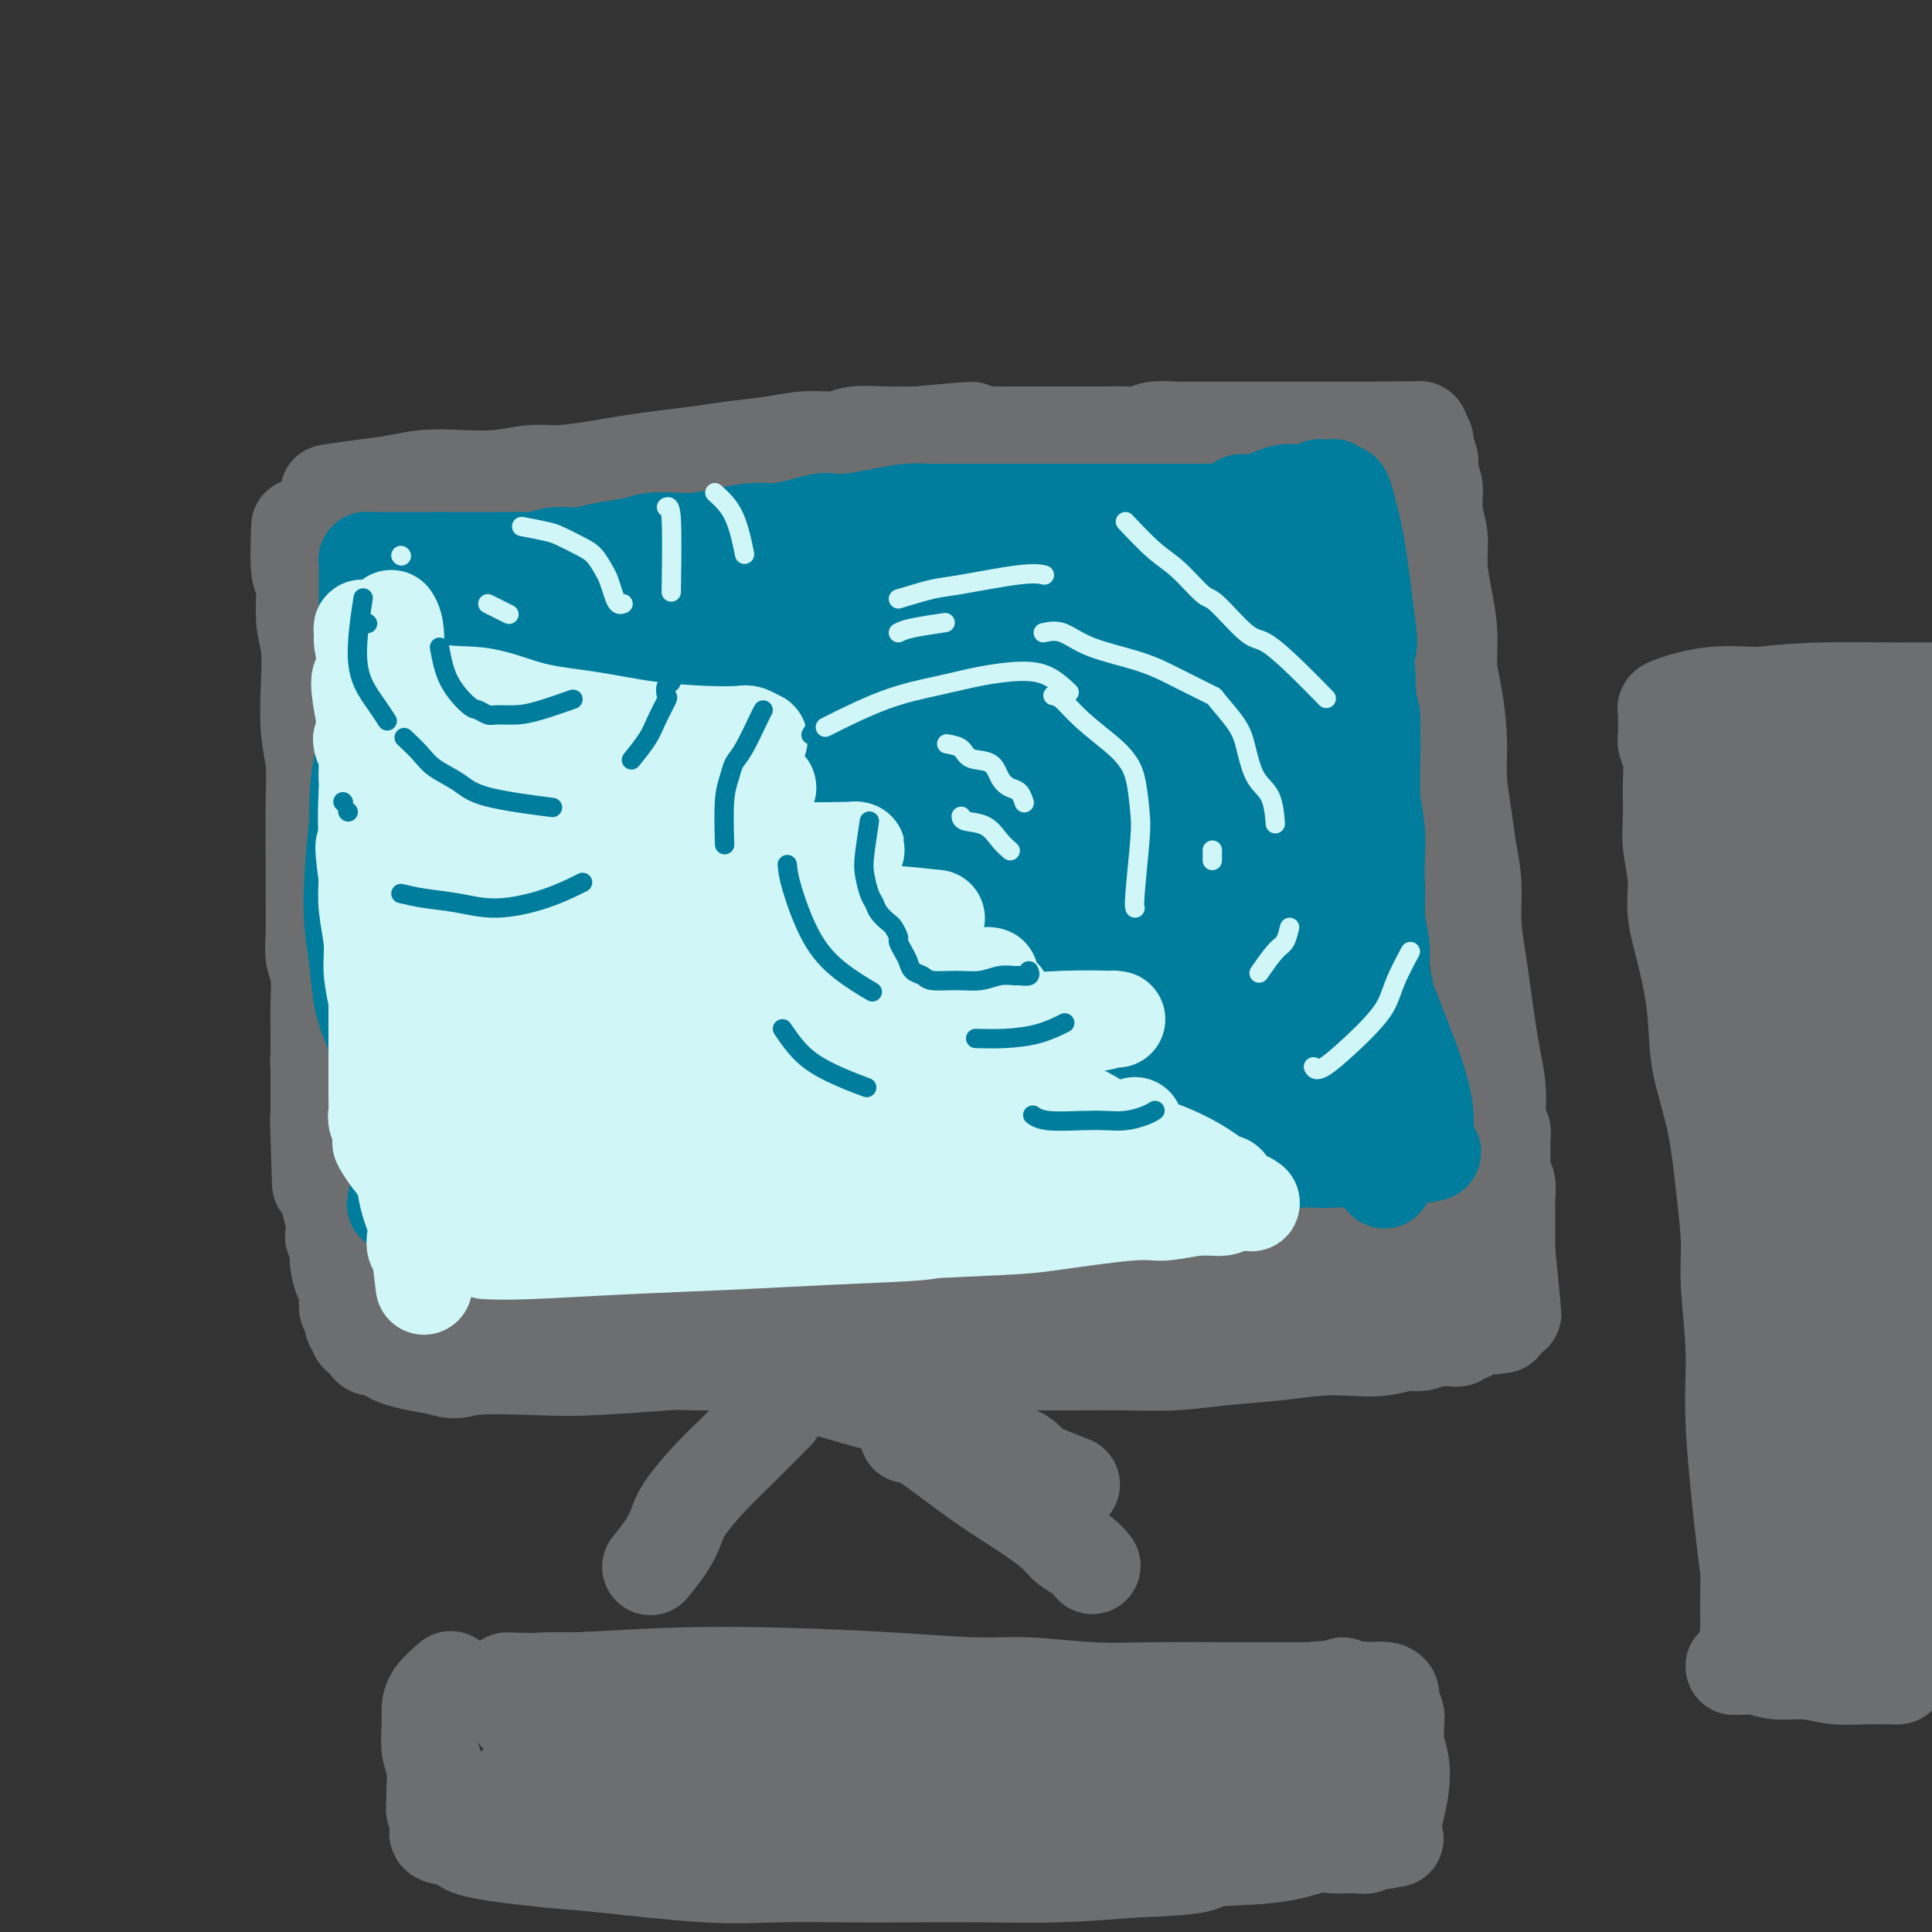 <svg viewBox='0 0 400 400' version='1.1' xmlns='http://www.w3.org/2000/svg' xmlns:xlink='http://www.w3.org/1999/xlink'><rect x="0" y="0" width="400" height="400" fill="#333333" stroke="none"/><g fill='none' stroke='#6D6E70' stroke-width='20' stroke-linecap='round' stroke-linejoin='round'><path d='M62,109c-0.121,3.641 -0.242,7.282 0,9c0.242,1.718 0.849,1.514 1,3c0.151,1.486 -0.152,4.661 0,7c0.152,2.339 0.759,3.843 1,6c0.241,2.157 0.117,4.968 0,8c-0.117,3.032 -0.228,6.286 0,9c0.228,2.714 0.793,4.889 1,7c0.207,2.111 0.054,4.157 0,8c-0.054,3.843 -0.011,9.481 0,13c0.011,3.519 -0.011,4.919 0,7c0.011,2.081 0.056,4.842 0,7c-0.056,2.158 -0.211,3.711 0,5c0.211,1.289 0.789,2.313 1,4c0.211,1.687 0.057,4.037 0,6c-0.057,1.963 -0.015,3.541 0,5c0.015,1.459 0.004,2.800 0,5c-0.004,2.200 -0.001,5.259 0,7c0.001,1.741 0.000,2.165 0,3c-0.000,0.835 -0.000,2.083 0,3c0.000,0.917 0.000,1.504 0,2c-0.000,0.496 -0.000,0.903 0,1c0.000,0.097 0.000,-0.115 0,0c-0.000,0.115 -0.000,0.558 0,1'/><path d='M66,235c0.622,19.600 0.178,5.600 0,0c-0.178,-5.600 -0.089,-2.800 0,0'/><path d='M68,102c2.305,-0.339 4.610,-0.678 7,-1c2.390,-0.322 4.865,-0.626 7,-1c2.135,-0.374 3.929,-0.817 6,-1c2.071,-0.183 4.419,-0.104 7,0c2.581,0.104 5.395,0.235 8,0c2.605,-0.235 5.001,-0.837 7,-1c1.999,-0.163 3.600,0.111 6,0c2.400,-0.111 5.598,-0.607 8,-1c2.402,-0.393 4.009,-0.682 6,-1c1.991,-0.318 4.365,-0.664 7,-1c2.635,-0.336 5.531,-0.664 8,-1c2.469,-0.336 4.511,-0.682 7,-1c2.489,-0.318 5.426,-0.607 8,-1c2.574,-0.393 4.784,-0.890 7,-1c2.216,-0.110 4.439,0.166 6,0c1.561,-0.166 2.459,-0.776 4,-1c1.541,-0.224 3.726,-0.064 6,0c2.274,0.064 4.637,0.032 7,0'/><path d='M190,90c19.787,-1.856 8.255,-0.497 5,0c-3.255,0.497 1.766,0.133 5,0c3.234,-0.133 4.682,-0.036 6,0c1.318,0.036 2.505,0.010 4,0c1.495,-0.010 3.299,-0.003 5,0c1.701,0.003 3.298,0.002 5,0c1.702,-0.002 3.507,-0.004 5,0c1.493,0.004 2.672,0.015 4,0c1.328,-0.015 2.805,-0.057 4,0c1.195,0.057 2.109,0.211 3,0c0.891,-0.211 1.759,-0.789 3,-1c1.241,-0.211 2.854,-0.057 4,0c1.146,0.057 1.825,0.015 3,0c1.175,-0.015 2.846,-0.004 4,0c1.154,0.004 1.789,0.001 3,0c1.211,-0.001 2.996,-0.000 4,0c1.004,0.000 1.228,0.000 2,0c0.772,-0.000 2.094,-0.000 3,0c0.906,0.000 1.398,0.000 2,0c0.602,-0.000 1.316,-0.000 2,0c0.684,0.000 1.338,0.000 2,0c0.662,-0.000 1.333,-0.000 2,0c0.667,0.000 1.330,0.000 2,0c0.670,-0.000 1.348,-0.000 2,0c0.652,0.000 1.277,0.000 2,0c0.723,-0.000 1.545,-0.000 2,0c0.455,0.000 0.542,0.000 1,0c0.458,-0.000 1.288,-0.000 2,0c0.712,0.000 1.307,0.000 2,0c0.693,-0.000 1.484,-0.000 2,0c0.516,0.000 0.758,0.000 1,0'/><path d='M286,89c14.969,-0.155 4.392,-0.041 1,0c-3.392,0.041 0.402,0.011 2,0c1.598,-0.011 1.002,-0.003 1,0c-0.002,0.003 0.592,0.001 1,0c0.408,-0.001 0.631,0.000 1,0c0.369,-0.000 0.883,-0.001 1,0c0.117,0.001 -0.165,0.004 0,0c0.165,-0.004 0.775,-0.016 1,0c0.225,0.016 0.064,0.060 0,0c-0.064,-0.060 -0.031,-0.223 0,0c0.031,0.223 0.060,0.833 0,1c-0.060,0.167 -0.208,-0.108 0,0c0.208,0.108 0.774,0.598 1,1c0.226,0.402 0.112,0.716 0,1c-0.112,0.284 -0.222,0.538 0,1c0.222,0.462 0.778,1.132 1,2c0.222,0.868 0.111,1.934 0,3'/><path d='M296,98c0.398,1.521 0.894,1.822 1,3c0.106,1.178 -0.178,3.232 0,5c0.178,1.768 0.817,3.249 1,5c0.183,1.751 -0.092,3.773 0,6c0.092,2.227 0.550,4.659 1,7c0.450,2.341 0.890,4.591 1,7c0.110,2.409 -0.111,4.978 0,7c0.111,2.022 0.554,3.498 1,6c0.446,2.502 0.894,6.032 1,9c0.106,2.968 -0.130,5.375 0,8c0.130,2.625 0.626,5.467 1,8c0.374,2.533 0.625,4.759 1,7c0.375,2.241 0.874,4.499 1,7c0.126,2.501 -0.121,5.244 0,8c0.121,2.756 0.611,5.523 1,8c0.389,2.477 0.679,4.662 1,7c0.321,2.338 0.673,4.830 1,7c0.327,2.170 0.627,4.020 1,6c0.373,1.980 0.818,4.090 1,6c0.182,1.910 0.102,3.620 0,5c-0.102,1.380 -0.224,2.428 0,3c0.224,0.572 0.796,0.666 1,1c0.204,0.334 0.041,0.909 0,2c-0.041,1.091 0.042,2.700 0,4c-0.042,1.300 -0.207,2.291 0,3c0.207,0.709 0.788,1.138 1,2c0.212,0.862 0.057,2.159 0,3c-0.057,0.841 -0.015,1.225 0,2c0.015,0.775 0.004,1.939 0,3c-0.004,1.061 -0.001,2.017 0,3c0.001,0.983 0.001,1.991 0,3'/><path d='M312,259c2.475,25.077 0.663,7.269 0,1c-0.663,-6.269 -0.178,-1.000 0,1c0.178,2.000 0.048,0.731 0,0c-0.048,-0.731 -0.014,-0.923 0,-1c0.014,-0.077 0.007,-0.038 0,0'/><path d='M66,217c0.002,0.059 0.004,0.118 0,0c-0.004,-0.118 -0.015,-0.412 0,0c0.015,0.412 0.055,1.531 0,2c-0.055,0.469 -0.207,0.287 0,2c0.207,1.713 0.773,5.321 1,7c0.227,1.679 0.116,1.429 0,3c-0.116,1.571 -0.237,4.964 0,7c0.237,2.036 0.833,2.715 1,4c0.167,1.285 -0.096,3.177 0,5c0.096,1.823 0.551,3.577 1,5c0.449,1.423 0.891,2.517 1,4c0.109,1.483 -0.115,3.357 0,5c0.115,1.643 0.571,3.055 1,4c0.429,0.945 0.832,1.423 1,2c0.168,0.577 0.102,1.254 0,2c-0.102,0.746 -0.238,1.562 0,2c0.238,0.438 0.851,0.499 1,1c0.149,0.501 -0.167,1.443 0,2c0.167,0.557 0.817,0.728 1,1c0.183,0.272 -0.102,0.646 0,1c0.102,0.354 0.592,0.689 1,1c0.408,0.311 0.734,0.597 1,1c0.266,0.403 0.473,0.922 1,1c0.527,0.078 1.373,-0.287 2,0c0.627,0.287 1.036,1.225 3,2c1.964,0.775 5.482,1.388 9,2'/><path d='M91,283c3.559,1.242 3.957,0.347 7,0c3.043,-0.347 8.730,-0.146 13,0c4.270,0.146 7.124,0.235 12,0c4.876,-0.235 11.775,-0.795 15,-1c3.225,-0.205 2.775,-0.055 6,0c3.225,0.055 10.126,0.015 15,0c4.874,-0.015 7.720,-0.004 11,0c3.280,0.004 6.992,0.001 11,0c4.008,-0.001 8.311,-0.001 12,0c3.689,0.001 6.762,0.001 10,0c3.238,-0.001 6.640,-0.003 10,0c3.360,0.003 6.678,0.012 10,0c3.322,-0.012 6.648,-0.045 10,0c3.352,0.045 6.730,0.170 10,0c3.270,-0.170 6.432,-0.633 10,-1c3.568,-0.367 7.543,-0.638 11,-1c3.457,-0.362 6.395,-0.814 9,-1c2.605,-0.186 4.877,-0.106 7,0c2.123,0.106 4.099,0.239 6,0c1.901,-0.239 3.728,-0.849 5,-1c1.272,-0.151 1.990,0.156 3,0c1.010,-0.156 2.312,-0.774 3,-1c0.688,-0.226 0.762,-0.059 1,0c0.238,0.059 0.641,0.012 1,0c0.359,-0.012 0.673,0.012 1,0c0.327,-0.012 0.666,-0.059 1,0c0.334,0.059 0.664,0.226 1,0c0.336,-0.226 0.678,-0.844 1,-1c0.322,-0.156 0.625,0.150 1,0c0.375,-0.150 0.821,-0.757 1,-1c0.179,-0.243 0.089,-0.121 0,0'/><path d='M305,275c10.333,-1.167 5.167,-0.583 0,0'/><path d='M69,256c1.877,0.340 3.754,0.679 7,1c3.246,0.321 7.861,0.622 12,1c4.139,0.378 7.802,0.833 12,1c4.198,0.167 8.930,0.045 13,0c4.070,-0.045 7.479,-0.012 10,0c2.521,0.012 4.153,0.003 7,0c2.847,-0.003 6.910,-0.001 9,0c2.090,0.001 2.209,0.000 3,0c0.791,-0.000 2.255,-0.000 4,0c1.745,0.000 3.770,0.000 6,0c2.230,-0.000 4.667,-0.000 7,0c2.333,0.000 4.564,0.001 7,0c2.436,-0.001 5.076,-0.004 8,0c2.924,0.004 6.132,0.016 9,0c2.868,-0.016 5.395,-0.061 8,0c2.605,0.061 5.287,0.228 8,0c2.713,-0.228 5.458,-0.850 8,-1c2.542,-0.150 4.883,0.171 9,0c4.117,-0.171 10.012,-0.833 13,-1c2.988,-0.167 3.070,0.162 6,0c2.930,-0.162 8.708,-0.814 13,-1c4.292,-0.186 7.099,0.094 11,0c3.901,-0.094 8.896,-0.564 12,-1c3.104,-0.436 4.315,-0.839 7,-1c2.685,-0.161 6.842,-0.081 11,0'/><path d='M289,254c16.018,-1.000 11.063,-1.000 10,-1c-1.063,0.000 1.767,0.000 3,0c1.233,-0.000 0.871,0.000 1,0c0.129,0.000 0.751,0.000 1,0c0.249,-0.000 0.124,0.000 0,0'/><path d='M85,269c2.015,-0.089 4.030,-0.179 5,0c0.970,0.179 0.894,0.626 5,1c4.106,0.374 12.393,0.675 19,1c6.607,0.325 11.535,0.675 17,1c5.465,0.325 11.466,0.624 18,1c6.534,0.376 13.600,0.830 18,1c4.400,0.170 6.135,0.056 10,0c3.865,-0.056 9.860,-0.053 15,0c5.140,0.053 9.425,0.155 14,0c4.575,-0.155 9.441,-0.567 14,-1c4.559,-0.433 8.810,-0.887 13,-1c4.190,-0.113 8.317,0.113 12,0c3.683,-0.113 6.922,-0.566 10,-1c3.078,-0.434 5.995,-0.848 9,-1c3.005,-0.152 6.098,-0.041 10,0c3.902,0.041 8.614,0.011 12,0c3.386,-0.011 5.446,-0.003 7,0c1.554,0.003 2.601,0.001 4,0c1.399,-0.001 3.149,-0.000 5,0c1.851,0.000 3.803,0.000 5,0c1.197,-0.000 1.641,-0.000 2,0c0.359,0.000 0.635,0.000 1,0c0.365,-0.000 0.819,-0.000 1,0c0.181,0.000 0.091,0.000 0,0'/></g>
<g fill='none' stroke='#007C9C' stroke-width='20' stroke-linecap='round' stroke-linejoin='round'><path d='M91,135c0.083,-0.188 0.166,-0.377 0,0c-0.166,0.377 -0.581,1.319 -1,3c-0.419,1.681 -0.840,4.100 -1,7c-0.160,2.900 -0.057,6.281 0,10c0.057,3.719 0.068,7.775 0,11c-0.068,3.225 -0.214,5.620 0,8c0.214,2.380 0.789,4.744 1,7c0.211,2.256 0.056,4.404 0,6c-0.056,1.596 -0.015,2.640 0,4c0.015,1.360 0.004,3.036 0,4c-0.004,0.964 -0.001,1.217 0,2c0.001,0.783 0.000,2.095 0,3c-0.000,0.905 -0.000,1.401 0,2c0.000,0.599 0.000,1.301 0,2c-0.000,0.699 -0.000,1.395 0,2c0.000,0.605 0.000,1.118 0,2c-0.000,0.882 -0.000,2.134 0,3c0.000,0.866 0.000,1.346 0,2c-0.000,0.654 -0.000,1.481 0,2c0.000,0.519 0.000,0.731 0,1c-0.000,0.269 -0.000,0.597 0,1c0.000,0.403 0.000,0.881 0,1c-0.000,0.119 -0.000,-0.122 0,0c0.000,0.122 0.000,0.606 0,1c-0.000,0.394 -0.000,0.697 0,1'/><path d='M90,220c-0.155,13.085 -0.041,3.298 0,0c0.041,-3.298 0.011,-0.108 0,1c-0.011,1.108 -0.003,0.132 0,0c0.003,-0.132 0.001,0.580 0,1c-0.001,0.420 -0.000,0.549 0,1c0.000,0.451 0.000,1.223 0,2c-0.000,0.777 0.000,1.558 0,2c-0.000,0.442 -0.000,0.543 0,1c0.000,0.457 0.001,1.268 0,2c-0.001,0.732 -0.004,1.385 0,2c0.004,0.615 0.015,1.192 0,2c-0.015,0.808 -0.057,1.848 0,3c0.057,1.152 0.212,2.415 0,3c-0.212,0.585 -0.790,0.492 -1,1c-0.210,0.508 -0.052,1.617 0,2c0.052,0.383 -0.002,0.039 0,0c0.002,-0.039 0.061,0.225 0,0c-0.061,-0.225 -0.243,-0.940 -1,-2c-0.757,-1.060 -2.089,-2.467 -3,-4c-0.911,-1.533 -1.400,-3.194 -2,-5c-0.600,-1.806 -1.312,-3.758 -2,-6c-0.688,-2.242 -1.351,-4.775 -2,-7c-0.649,-2.225 -1.285,-4.144 -2,-6c-0.715,-1.856 -1.509,-3.649 -2,-6c-0.491,-2.351 -0.678,-5.259 -1,-8c-0.322,-2.741 -0.779,-5.315 -1,-8c-0.221,-2.685 -0.206,-5.481 0,-9c0.206,-3.519 0.603,-7.759 1,-12'/><path d='M74,170c0.011,-8.032 0.539,-9.613 1,-12c0.461,-2.387 0.856,-5.580 1,-8c0.144,-2.420 0.039,-4.069 0,-6c-0.039,-1.931 -0.010,-4.146 0,-5c0.010,-0.854 0.003,-0.349 0,-1c-0.003,-0.651 -0.001,-2.458 0,-4c0.001,-1.542 0.000,-2.819 0,-4c-0.000,-1.181 -0.000,-2.267 0,-3c0.000,-0.733 0.000,-1.114 0,-2c-0.000,-0.886 0.000,-2.279 0,-3c-0.000,-0.721 -0.000,-0.770 0,-1c0.000,-0.230 0.000,-0.640 0,-1c-0.000,-0.360 -0.001,-0.671 0,-1c0.001,-0.329 0.003,-0.677 0,-1c-0.003,-0.323 -0.011,-0.623 0,-1c0.011,-0.377 0.041,-0.833 0,-1c-0.041,-0.167 -0.153,-0.045 0,0c0.153,0.045 0.572,0.012 1,0c0.428,-0.012 0.866,-0.003 2,0c1.134,0.003 2.964,0.001 4,0c1.036,-0.001 1.279,-0.000 2,0c0.721,0.000 1.920,0.000 3,0c1.080,-0.000 2.040,-0.000 3,0'/><path d='M91,116c2.973,0.000 2.906,0.001 4,0c1.094,-0.001 3.348,-0.004 5,0c1.652,0.004 2.703,0.016 4,0c1.297,-0.016 2.841,-0.060 4,0c1.159,0.060 1.934,0.224 3,0c1.066,-0.224 2.422,-0.834 4,-1c1.578,-0.166 3.377,0.113 5,0c1.623,-0.113 3.068,-0.618 5,-1c1.932,-0.382 4.349,-0.641 6,-1c1.651,-0.359 2.534,-0.818 4,-1c1.466,-0.182 3.514,-0.086 5,0c1.486,0.086 2.410,0.164 4,0c1.590,-0.164 3.848,-0.569 6,-1c2.152,-0.431 4.199,-0.886 6,-1c1.801,-0.114 3.354,0.114 5,0c1.646,-0.114 3.383,-0.569 5,-1c1.617,-0.431 3.114,-0.837 4,-1c0.886,-0.163 1.160,-0.082 2,0c0.840,0.082 2.247,0.166 4,0c1.753,-0.166 3.851,-0.580 6,-1c2.149,-0.420 4.349,-0.845 6,-1c1.651,-0.155 2.754,-0.042 4,0c1.246,0.042 2.635,0.011 4,0c1.365,-0.011 2.707,-0.003 4,0c1.293,0.003 2.539,0.001 4,0c1.461,-0.001 3.138,-0.000 5,0c1.862,0.000 3.911,0.000 6,0c2.089,-0.000 4.220,-0.000 6,0c1.780,0.000 3.210,0.000 5,0c1.790,-0.000 3.940,-0.000 6,0c2.060,0.000 4.030,0.000 6,0'/><path d='M238,106c8.619,-0.000 5.168,-0.000 5,0c-0.168,0.000 2.947,0.000 5,0c2.053,-0.000 3.043,-0.000 4,0c0.957,0.000 1.880,0.001 3,0c1.120,-0.001 2.435,-0.004 3,0c0.565,0.004 0.378,0.015 1,0c0.622,-0.015 2.051,-0.057 3,0c0.949,0.057 1.416,0.211 2,0c0.584,-0.211 1.285,-0.788 2,-1c0.715,-0.212 1.444,-0.058 2,0c0.556,0.058 0.940,0.020 1,0c0.060,-0.020 -0.202,-0.021 0,0c0.202,0.021 0.869,0.063 1,0c0.131,-0.063 -0.273,-0.230 0,0c0.273,0.230 1.224,0.857 2,2c0.776,1.143 1.376,2.801 2,4c0.624,1.199 1.270,1.940 2,3c0.730,1.060 1.543,2.439 2,4c0.457,1.561 0.559,3.303 1,5c0.441,1.697 1.220,3.348 2,5'/><path d='M281,128c2.018,4.682 1.062,4.887 1,6c-0.062,1.113 0.768,3.135 1,5c0.232,1.865 -0.134,3.573 0,5c0.134,1.427 0.768,2.574 1,4c0.232,1.426 0.062,3.130 0,5c-0.062,1.870 -0.018,3.906 0,6c0.018,2.094 0.009,4.247 0,6c-0.009,1.753 -0.018,3.107 0,5c0.018,1.893 0.061,4.326 0,6c-0.061,1.674 -0.228,2.589 0,4c0.228,1.411 0.849,3.318 1,5c0.151,1.682 -0.170,3.138 0,5c0.170,1.862 0.830,4.130 1,6c0.170,1.870 -0.152,3.341 0,5c0.152,1.659 0.776,3.505 1,5c0.224,1.495 0.046,2.640 0,4c-0.046,1.360 0.041,2.936 0,4c-0.041,1.064 -0.208,1.615 0,2c0.208,0.385 0.792,0.603 1,2c0.208,1.397 0.042,3.975 0,5c-0.042,1.025 0.041,0.499 0,1c-0.041,0.501 -0.207,2.029 0,3c0.207,0.971 0.788,1.384 1,2c0.212,0.616 0.057,1.433 0,2c-0.057,0.567 -0.015,0.883 0,1c0.015,0.117 0.004,0.033 0,0c-0.004,-0.033 -0.002,-0.017 0,0'/><path d='M257,104c1.004,0.083 2.007,0.165 3,0c0.993,-0.165 1.975,-0.579 3,-1c1.025,-0.421 2.092,-0.849 3,-1c0.908,-0.151 1.658,-0.026 2,0c0.342,0.026 0.276,-0.046 1,0c0.724,0.046 2.236,0.209 3,0c0.764,-0.209 0.778,-0.789 1,-1c0.222,-0.211 0.651,-0.052 1,0c0.349,0.052 0.618,-0.002 1,0c0.382,0.002 0.876,0.061 1,0c0.124,-0.061 -0.121,-0.243 0,0c0.121,0.243 0.610,0.912 1,1c0.390,0.088 0.682,-0.405 1,0c0.318,0.405 0.663,1.708 1,3c0.337,1.292 0.668,2.573 1,4c0.332,1.427 0.666,3.000 1,5c0.334,2.000 0.667,4.429 1,7c0.333,2.571 0.667,5.286 1,8'/><path d='M283,129c0.789,5.207 0.263,4.725 0,6c-0.263,1.275 -0.263,4.307 0,7c0.263,2.693 0.788,5.048 1,8c0.212,2.952 0.109,6.503 0,9c-0.109,2.497 -0.225,3.941 0,6c0.225,2.059 0.792,4.735 1,7c0.208,2.265 0.056,4.121 0,6c-0.056,1.879 -0.015,3.783 0,6c0.015,2.217 0.004,4.749 0,7c-0.004,2.251 -0.001,4.223 0,6c0.001,1.777 -0.001,3.360 0,5c0.001,1.640 0.004,3.338 0,5c-0.004,1.662 -0.015,3.289 0,5c0.015,1.711 0.057,3.508 0,5c-0.057,1.492 -0.211,2.680 0,4c0.211,1.320 0.789,2.773 1,4c0.211,1.227 0.057,2.227 0,3c-0.057,0.773 -0.015,1.318 0,2c0.015,0.682 0.004,1.503 0,2c-0.004,0.497 -0.001,0.672 0,1c0.001,0.328 0.000,0.809 0,1c-0.000,0.191 -0.000,0.092 0,0c0.000,-0.092 0.000,-0.179 0,0c-0.000,0.179 -0.000,0.622 0,1c0.000,0.378 0.000,0.689 0,1'/><path d='M286,236c0.735,16.490 1.071,4.216 0,0c-1.071,-4.216 -3.551,-0.372 -6,1c-2.449,1.372 -4.867,0.274 -9,0c-4.133,-0.274 -9.982,0.277 -15,0c-5.018,-0.277 -9.206,-1.381 -13,-2c-3.794,-0.619 -7.196,-0.751 -11,-1c-3.804,-0.249 -8.012,-0.614 -12,-1c-3.988,-0.386 -7.757,-0.794 -11,-1c-3.243,-0.206 -5.962,-0.210 -9,0c-3.038,0.210 -6.396,0.632 -11,1c-4.604,0.368 -10.453,0.680 -15,1c-4.547,0.320 -7.792,0.649 -11,1c-3.208,0.351 -6.379,0.725 -9,1c-2.621,0.275 -4.692,0.452 -7,1c-2.308,0.548 -4.852,1.467 -8,2c-3.148,0.533 -6.898,0.679 -10,1c-3.102,0.321 -5.555,0.818 -8,1c-2.445,0.182 -4.882,0.049 -7,0c-2.118,-0.049 -3.916,-0.013 -5,0c-1.084,0.013 -1.452,0.004 -2,0c-0.548,-0.004 -1.274,-0.002 -2,0'/><path d='M105,241c-15.036,1.392 -5.127,0.372 -2,0c3.127,-0.372 -0.528,-0.097 -2,0c-1.472,0.097 -0.762,0.015 -1,0c-0.238,-0.015 -1.424,0.037 -2,0c-0.576,-0.037 -0.543,-0.164 0,0c0.543,0.164 1.597,0.618 4,1c2.403,0.382 6.154,0.691 10,1c3.846,0.309 7.788,0.620 12,1c4.212,0.380 8.694,0.831 13,1c4.306,0.169 8.437,0.055 13,0c4.563,-0.055 9.557,-0.052 14,0c4.443,0.052 8.334,0.154 12,0c3.666,-0.154 7.109,-0.562 11,-1c3.891,-0.438 8.232,-0.905 12,-1c3.768,-0.095 6.962,0.181 10,0c3.038,-0.181 5.918,-0.819 10,-1c4.082,-0.181 9.364,0.095 12,0c2.636,-0.095 2.624,-0.561 5,-1c2.376,-0.439 7.139,-0.850 11,-1c3.861,-0.150 6.818,-0.040 10,0c3.182,0.040 6.587,0.011 9,0c2.413,-0.011 3.832,-0.003 5,0c1.168,0.003 2.084,0.002 3,0'/><path d='M274,240c15.586,-0.774 5.551,-0.207 2,0c-3.551,0.207 -0.619,0.056 1,0c1.619,-0.056 1.925,-0.015 2,0c0.075,0.015 -0.082,0.004 0,0c0.082,-0.004 0.404,-0.001 1,0c0.596,0.001 1.465,0.000 2,0c0.535,-0.000 0.735,-0.000 1,0c0.265,0.000 0.593,0.000 1,0c0.407,-0.000 0.893,-0.000 1,0c0.107,0.000 -0.163,0.000 0,0c0.163,-0.000 0.761,-0.000 1,0c0.239,0.000 0.119,0.001 0,0c-0.119,-0.001 -0.236,-0.004 0,0c0.236,0.004 0.827,0.015 1,0c0.173,-0.015 -0.070,-0.057 0,0c0.070,0.057 0.454,0.211 1,0c0.546,-0.211 1.256,-0.789 2,-1c0.744,-0.211 1.523,-0.057 2,0c0.477,0.057 0.654,0.015 1,0c0.346,-0.015 0.862,-0.004 1,0c0.138,0.004 -0.104,0.001 0,0c0.104,-0.001 0.552,-0.001 1,0'/><path d='M295,239c3.247,-0.395 0.865,-0.883 0,-1c-0.865,-0.117 -0.212,0.137 0,0c0.212,-0.137 -0.018,-0.663 0,-2c0.018,-1.337 0.285,-3.484 0,-6c-0.285,-2.516 -1.122,-5.401 -2,-8c-0.878,-2.599 -1.797,-4.911 -3,-8c-1.203,-3.089 -2.690,-6.953 -4,-10c-1.310,-3.047 -2.442,-5.277 -4,-9c-1.558,-3.723 -3.542,-8.941 -5,-12c-1.458,-3.059 -2.390,-3.961 -3,-6c-0.610,-2.039 -0.899,-5.214 -2,-9c-1.101,-3.786 -3.013,-8.181 -4,-11c-0.987,-2.819 -1.048,-4.062 -1,-5c0.048,-0.938 0.205,-1.572 0,-2c-0.205,-0.428 -0.771,-0.649 -1,-1c-0.229,-0.351 -0.122,-0.830 0,-1c0.122,-0.170 0.258,-0.030 0,2c-0.258,2.030 -0.908,5.949 -3,11c-2.092,5.051 -5.624,11.234 -9,18c-3.376,6.766 -6.595,14.115 -10,20c-3.405,5.885 -6.997,10.306 -10,14c-3.003,3.694 -5.418,6.661 -7,9c-1.582,2.339 -2.331,4.050 -3,5c-0.669,0.950 -1.257,1.140 -1,1c0.257,-0.140 1.359,-0.612 3,-1c1.641,-0.388 3.820,-0.694 6,-1'/><path d='M232,226c3.965,-0.562 9.876,-1.467 14,-2c4.124,-0.533 6.459,-0.693 10,-1c3.541,-0.307 8.288,-0.762 11,-1c2.712,-0.238 3.391,-0.260 6,0c2.609,0.260 7.150,0.803 9,1c1.850,0.197 1.010,0.048 1,0c-0.010,-0.048 0.811,0.006 1,0c0.189,-0.006 -0.255,-0.071 0,0c0.255,0.071 1.209,0.278 0,0c-1.209,-0.278 -4.582,-1.041 -9,-2c-4.418,-0.959 -9.881,-2.116 -16,-3c-6.119,-0.884 -12.893,-1.497 -20,-2c-7.107,-0.503 -14.546,-0.897 -23,-1c-8.454,-0.103 -17.922,0.085 -27,1c-9.078,0.915 -17.764,2.555 -26,4c-8.236,1.445 -16.021,2.693 -23,4c-6.979,1.307 -13.151,2.673 -18,4c-4.849,1.327 -8.374,2.617 -10,3c-1.626,0.383 -1.351,-0.140 -2,0c-0.649,0.140 -2.222,0.943 -2,1c0.222,0.057 2.237,-0.633 6,-1c3.763,-0.367 9.272,-0.413 17,-1c7.728,-0.587 17.676,-1.715 27,-3c9.324,-1.285 18.025,-2.726 30,-4c11.975,-1.274 27.224,-2.382 36,-3c8.776,-0.618 11.079,-0.748 15,-1c3.921,-0.252 9.461,-0.626 15,-1'/><path d='M254,218c24.053,-2.157 11.187,-0.550 7,0c-4.187,0.550 0.305,0.043 2,0c1.695,-0.043 0.594,0.378 0,0c-0.594,-0.378 -0.680,-1.555 -1,-3c-0.320,-1.445 -0.875,-3.158 -3,-6c-2.125,-2.842 -5.820,-6.814 -8,-9c-2.180,-2.186 -2.844,-2.588 -5,-4c-2.156,-1.412 -5.803,-3.835 -11,-6c-5.197,-2.165 -11.944,-4.072 -18,-5c-6.056,-0.928 -11.421,-0.878 -18,0c-6.579,0.878 -14.372,2.583 -22,5c-7.628,2.417 -15.092,5.545 -22,9c-6.908,3.455 -13.258,7.237 -19,11c-5.742,3.763 -10.874,7.506 -17,12c-6.126,4.494 -13.247,9.739 -17,13c-3.753,3.261 -4.139,4.539 -4,5c0.139,0.461 0.805,0.103 1,0c0.195,-0.103 -0.079,0.047 0,0c0.079,-0.047 0.510,-0.290 4,-1c3.490,-0.710 10.039,-1.886 18,-4c7.961,-2.114 17.335,-5.166 28,-8c10.665,-2.834 22.622,-5.450 34,-8c11.378,-2.550 22.179,-5.033 33,-7c10.821,-1.967 21.663,-3.419 30,-5c8.337,-1.581 14.168,-3.290 20,-5'/><path d='M266,202c27.899,-6.284 13.648,-2.995 9,-2c-4.648,0.995 0.307,-0.305 2,-1c1.693,-0.695 0.124,-0.787 -1,-2c-1.124,-1.213 -1.802,-3.548 -4,-5c-2.198,-1.452 -5.917,-2.022 -10,-3c-4.083,-0.978 -8.530,-2.363 -14,-3c-5.470,-0.637 -11.963,-0.525 -19,0c-7.037,0.525 -14.620,1.465 -23,3c-8.380,1.535 -17.559,3.667 -26,6c-8.441,2.333 -16.145,4.867 -23,8c-6.855,3.133 -12.860,6.865 -19,10c-6.140,3.135 -12.415,5.671 -17,8c-4.585,2.329 -7.480,4.449 -9,6c-1.520,1.551 -1.664,2.531 -2,3c-0.336,0.469 -0.863,0.425 1,0c1.863,-0.425 6.117,-1.231 13,-3c6.883,-1.769 16.397,-4.500 28,-8c11.603,-3.500 25.296,-7.769 37,-12c11.704,-4.231 21.421,-8.424 34,-13c12.579,-4.576 28.021,-9.536 36,-12c7.979,-2.464 8.494,-2.433 10,-3c1.506,-0.567 4.002,-1.734 4,-2c-0.002,-0.266 -2.501,0.367 -5,1'/><path d='M268,178c-2.799,0.426 -7.297,0.991 -13,2c-5.703,1.009 -12.610,2.464 -20,5c-7.390,2.536 -15.263,6.155 -24,10c-8.737,3.845 -18.340,7.915 -27,12c-8.660,4.085 -16.378,8.183 -23,12c-6.622,3.817 -12.147,7.353 -16,10c-3.853,2.647 -6.035,4.406 -7,5c-0.965,0.594 -0.714,0.024 -1,0c-0.286,-0.024 -1.110,0.497 2,-1c3.110,-1.497 10.152,-5.014 17,-8c6.848,-2.986 13.500,-5.443 24,-10c10.500,-4.557 24.848,-11.215 35,-16c10.152,-4.785 16.107,-7.696 22,-11c5.893,-3.304 11.724,-7.001 16,-10c4.276,-2.999 6.998,-5.299 9,-8c2.002,-2.701 3.286,-5.804 4,-9c0.714,-3.196 0.860,-6.484 1,-8c0.140,-1.516 0.276,-1.259 0,-2c-0.276,-0.741 -0.962,-2.478 -1,-4c-0.038,-1.522 0.573,-2.827 0,-4c-0.573,-1.173 -2.331,-2.212 -4,-3c-1.669,-0.788 -3.248,-1.324 -7,-1c-3.752,0.324 -9.676,1.508 -17,4c-7.324,2.492 -16.048,6.291 -25,11c-8.952,4.709 -18.132,10.328 -27,16c-8.868,5.672 -17.423,11.398 -25,17c-7.577,5.602 -14.175,11.079 -19,15c-4.825,3.921 -7.876,6.286 -10,8c-2.124,1.714 -3.321,2.775 -3,3c0.321,0.225 2.161,-0.388 4,-1'/><path d='M133,212c1.364,-0.739 2.774,-2.088 7,-4c4.226,-1.912 11.267,-4.388 23,-10c11.733,-5.612 28.156,-14.359 37,-19c8.844,-4.641 10.108,-5.176 17,-9c6.892,-3.824 19.413,-10.936 27,-15c7.587,-4.064 10.239,-5.081 12,-6c1.761,-0.919 2.631,-1.738 3,-2c0.369,-0.262 0.238,0.035 0,0c-0.238,-0.035 -0.585,-0.403 -1,0c-0.415,0.403 -0.900,1.578 -3,3c-2.100,1.422 -5.814,3.091 -11,6c-5.186,2.909 -11.843,7.059 -19,11c-7.157,3.941 -14.814,7.673 -23,12c-8.186,4.327 -16.899,9.247 -25,14c-8.101,4.753 -15.588,9.337 -22,13c-6.412,3.663 -11.747,6.405 -16,9c-4.253,2.595 -7.423,5.042 -9,6c-1.577,0.958 -1.562,0.426 -1,0c0.562,-0.426 1.671,-0.746 4,-2c2.329,-1.254 5.877,-3.444 14,-8c8.123,-4.556 20.820,-11.480 31,-17c10.180,-5.520 17.844,-9.636 26,-14c8.156,-4.364 16.804,-8.976 24,-13c7.196,-4.024 12.939,-7.460 18,-10c5.061,-2.540 9.439,-4.184 13,-6c3.561,-1.816 6.303,-3.805 8,-5c1.697,-1.195 2.348,-1.598 3,-2'/><path d='M270,144c21.879,-11.890 6.575,-3.115 1,0c-5.575,3.115 -1.422,0.569 0,-1c1.422,-1.569 0.112,-2.162 -1,-3c-1.112,-0.838 -2.027,-1.922 -3,-3c-0.973,-1.078 -2.003,-2.149 -4,-3c-1.997,-0.851 -4.961,-1.480 -8,-2c-3.039,-0.520 -6.154,-0.930 -12,0c-5.846,0.930 -14.423,3.202 -23,6c-8.577,2.798 -17.153,6.123 -26,10c-8.847,3.877 -17.964,8.305 -27,13c-9.036,4.695 -17.991,9.656 -26,14c-8.009,4.344 -15.071,8.073 -22,12c-6.929,3.927 -13.725,8.054 -17,10c-3.275,1.946 -3.030,1.711 -3,2c0.030,0.289 -0.156,1.101 0,2c0.156,0.899 0.655,1.886 1,3c0.345,1.114 0.537,2.355 1,3c0.463,0.645 1.196,0.694 2,1c0.804,0.306 1.679,0.869 3,1c1.321,0.131 3.088,-0.169 7,-1c3.912,-0.831 9.968,-2.192 17,-5c7.032,-2.808 15.039,-7.062 23,-11c7.961,-3.938 15.874,-7.560 24,-12c8.126,-4.440 16.465,-9.697 24,-14c7.535,-4.303 14.268,-7.651 21,-11'/><path d='M222,155c16.983,-8.979 13.440,-7.425 14,-8c0.560,-0.575 5.223,-3.279 8,-5c2.777,-1.721 3.668,-2.460 4,-3c0.332,-0.540 0.103,-0.880 0,-1c-0.103,-0.120 -0.082,-0.019 0,0c0.082,0.019 0.225,-0.043 0,0c-0.225,0.043 -0.817,0.193 -1,0c-0.183,-0.193 0.042,-0.728 0,-1c-0.042,-0.272 -0.351,-0.279 -3,0c-2.649,0.279 -7.637,0.845 -13,2c-5.363,1.155 -11.100,2.898 -17,5c-5.900,2.102 -11.962,4.563 -18,8c-6.038,3.437 -12.050,7.852 -18,12c-5.950,4.148 -11.838,8.031 -17,12c-5.162,3.969 -9.599,8.025 -14,12c-4.401,3.975 -8.767,7.868 -12,11c-3.233,3.132 -5.334,5.504 -8,8c-2.666,2.496 -5.899,5.118 -7,6c-1.101,0.882 -0.071,0.026 0,0c0.071,-0.026 -0.818,0.778 -2,2c-1.182,1.222 -2.658,2.863 -4,4c-1.342,1.137 -2.549,1.769 -4,3c-1.451,1.231 -3.145,3.062 -4,4c-0.855,0.938 -0.870,0.983 -1,1c-0.130,0.017 -0.375,0.004 -1,0c-0.625,-0.004 -1.630,-0.001 -2,0c-0.370,0.001 -0.106,0.000 0,0c0.106,-0.000 0.053,-0.000 0,0'/><path d='M102,227c-9.063,7.875 -2.222,2.061 0,-1c2.222,-3.061 -0.176,-3.371 -1,-5c-0.824,-1.629 -0.075,-4.578 0,-8c0.075,-3.422 -0.526,-7.318 -1,-11c-0.474,-3.682 -0.822,-7.151 -1,-10c-0.178,-2.849 -0.187,-5.080 0,-8c0.187,-2.920 0.571,-6.531 1,-10c0.429,-3.469 0.903,-6.797 1,-10c0.097,-3.203 -0.184,-6.283 0,-9c0.184,-2.717 0.834,-5.071 1,-7c0.166,-1.929 -0.151,-3.431 0,-5c0.151,-1.569 0.770,-3.204 1,-5c0.230,-1.796 0.072,-3.751 0,-5c-0.072,-1.249 -0.058,-1.790 0,-2c0.058,-0.210 0.160,-0.088 0,0c-0.160,0.088 -0.584,0.141 0,0c0.584,-0.141 2.175,-0.475 3,-1c0.825,-0.525 0.886,-1.241 5,-2c4.114,-0.759 12.283,-1.563 19,-2c6.717,-0.437 11.983,-0.508 18,-1c6.017,-0.492 12.784,-1.403 19,-2c6.216,-0.597 11.881,-0.878 17,-1c5.119,-0.122 9.691,-0.084 14,0c4.309,0.084 8.354,0.215 12,0c3.646,-0.215 6.891,-0.776 10,-1c3.109,-0.224 6.081,-0.112 8,0c1.919,0.112 2.786,0.222 4,0c1.214,-0.222 2.775,-0.778 4,-1c1.225,-0.222 2.112,-0.111 3,0'/><path d='M239,120c20.977,-1.547 6.920,-0.416 2,0c-4.920,0.416 -0.702,0.115 1,0c1.702,-0.115 0.889,-0.044 1,0c0.111,0.044 1.145,0.062 1,0c-0.145,-0.062 -1.470,-0.202 -5,0c-3.530,0.202 -9.264,0.747 -15,1c-5.736,0.253 -11.472,0.216 -18,1c-6.528,0.784 -13.848,2.391 -20,4c-6.152,1.609 -11.135,3.221 -18,5c-6.865,1.779 -15.611,3.727 -20,5c-4.389,1.273 -4.422,1.873 -7,3c-2.578,1.127 -7.702,2.781 -11,4c-3.298,1.219 -4.771,2.004 -7,3c-2.229,0.996 -5.213,2.204 -8,4c-2.787,1.796 -5.377,4.180 -8,6c-2.623,1.820 -5.277,3.076 -7,4c-1.723,0.924 -2.513,1.516 -3,2c-0.487,0.484 -0.669,0.861 -1,1c-0.331,0.139 -0.809,0.040 -1,0c-0.191,-0.040 -0.096,-0.020 0,0'/><path d='M95,163c-2.905,1.988 -0.166,0.460 1,1c1.166,0.540 0.761,3.150 1,5c0.239,1.850 1.122,2.941 2,4c0.878,1.059 1.751,2.088 2,3c0.249,0.912 -0.127,1.709 0,2c0.127,0.291 0.758,0.076 1,0c0.242,-0.076 0.095,-0.013 0,0c-0.095,0.013 -0.138,-0.023 1,0c1.138,0.023 3.459,0.105 8,-2c4.541,-2.105 11.304,-6.398 18,-10c6.696,-3.602 13.327,-6.515 20,-10c6.673,-3.485 13.389,-7.544 20,-11c6.611,-3.456 13.119,-6.311 19,-9c5.881,-2.689 11.136,-5.212 16,-7c4.864,-1.788 9.337,-2.842 13,-4c3.663,-1.158 6.515,-2.419 9,-3c2.485,-0.581 4.603,-0.480 7,-1c2.397,-0.520 5.074,-1.660 6,-2c0.926,-0.340 0.100,0.119 1,0c0.900,-0.119 3.527,-0.817 6,-1c2.473,-0.183 4.791,0.147 6,0c1.209,-0.147 1.307,-0.771 2,-1c0.693,-0.229 1.979,-0.061 3,0c1.021,0.061 1.776,0.016 2,0c0.224,-0.016 -0.084,-0.004 0,0c0.084,0.004 0.561,0.001 1,0c0.439,-0.001 0.840,-0.000 0,0c-0.840,0.000 -2.920,0.000 -5,0'/><path d='M255,117c-3.005,-0.211 -8.017,-0.740 -13,-1c-4.983,-0.260 -9.936,-0.251 -16,0c-6.064,0.251 -13.240,0.744 -19,1c-5.760,0.256 -10.106,0.275 -15,1c-4.894,0.725 -10.336,2.154 -15,3c-4.664,0.846 -8.549,1.107 -13,2c-4.451,0.893 -9.468,2.418 -14,4c-4.532,1.582 -8.577,3.221 -13,5c-4.423,1.779 -9.222,3.699 -14,6c-4.778,2.301 -9.533,4.983 -13,7c-3.467,2.017 -5.644,3.369 -7,4c-1.356,0.631 -1.891,0.540 -2,1c-0.109,0.460 0.208,1.471 0,2c-0.208,0.529 -0.940,0.577 -1,1c-0.060,0.423 0.553,1.223 2,3c1.447,1.777 3.728,4.532 6,7c2.272,2.468 4.536,4.648 7,7c2.464,2.352 5.127,4.876 8,7c2.873,2.124 5.955,3.848 9,5c3.045,1.152 6.052,1.732 9,2c2.948,0.268 5.838,0.225 10,0c4.162,-0.225 9.596,-0.631 16,-2c6.404,-1.369 13.778,-3.701 21,-7c7.222,-3.299 14.291,-7.565 21,-11c6.709,-3.435 13.057,-6.039 19,-9c5.943,-2.961 11.479,-6.278 16,-9c4.521,-2.722 8.025,-4.848 11,-7c2.975,-2.152 5.421,-4.329 7,-6c1.579,-1.671 2.289,-2.835 3,-4'/><path d='M265,129c5.941,-4.741 2.292,-3.592 1,-3c-1.292,0.592 -0.228,0.627 0,1c0.228,0.373 -0.382,1.082 -1,2c-0.618,0.918 -1.245,2.043 -2,4c-0.755,1.957 -1.638,4.747 -3,8c-1.362,3.253 -3.205,6.970 -5,11c-1.795,4.030 -3.544,8.373 -5,12c-1.456,3.627 -2.619,6.540 -4,9c-1.381,2.460 -2.979,4.469 -4,6c-1.021,1.531 -1.465,2.585 -2,3c-0.535,0.415 -1.160,0.192 -1,0c0.160,-0.192 1.106,-0.351 0,0c-1.106,0.351 -4.263,1.214 -8,2c-3.737,0.786 -8.053,1.497 -12,2c-3.947,0.503 -7.526,0.798 -14,1c-6.474,0.202 -15.845,0.311 -21,0c-5.155,-0.311 -6.095,-1.043 -10,-2c-3.905,-0.957 -10.775,-2.139 -16,-3c-5.225,-0.861 -8.806,-1.400 -11,-2c-2.194,-0.600 -3.002,-1.260 -6,-2c-2.998,-0.740 -8.185,-1.559 -11,-2c-2.815,-0.441 -3.258,-0.503 -5,-1c-1.742,-0.497 -4.783,-1.428 -7,-2c-2.217,-0.572 -3.608,-0.786 -5,-1'/><path d='M113,172c-11.150,-2.550 -3.523,-1.424 -1,-1c2.523,0.424 -0.056,0.145 -1,0c-0.944,-0.145 -0.253,-0.154 0,-1c0.253,-0.846 0.067,-2.527 1,-5c0.933,-2.473 2.986,-5.739 5,-9c2.014,-3.261 3.991,-6.516 6,-9c2.009,-2.484 4.051,-4.197 5,-5c0.949,-0.803 0.804,-0.695 1,-1c0.196,-0.305 0.734,-1.021 1,-1c0.266,0.021 0.262,0.780 0,1c-0.262,0.220 -0.782,-0.098 -1,0c-0.218,0.098 -0.133,0.613 -2,3c-1.867,2.387 -5.686,6.645 -8,9c-2.314,2.355 -3.121,2.807 -5,5c-1.879,2.193 -4.829,6.128 -7,9c-2.171,2.872 -3.564,4.683 -5,7c-1.436,2.317 -2.914,5.141 -4,8c-1.086,2.859 -1.778,5.754 -3,9c-1.222,3.246 -2.972,6.844 -4,10c-1.028,3.156 -1.332,5.871 -2,10c-0.668,4.129 -1.699,9.673 -2,12c-0.301,2.327 0.129,1.438 0,2c-0.129,0.562 -0.819,2.577 -1,4c-0.181,1.423 0.145,2.255 0,3c-0.145,0.745 -0.761,1.403 -1,2c-0.239,0.597 -0.103,1.134 0,2c0.103,0.866 0.171,2.061 0,3c-0.171,0.939 -0.582,1.623 -1,2c-0.418,0.377 -0.843,0.448 -1,1c-0.157,0.552 -0.045,1.586 0,2c0.045,0.414 0.022,0.207 0,0'/><path d='M83,244c-2.333,9.867 -0.667,3.533 0,1c0.667,-2.533 0.333,-1.267 0,0'/></g>
<g fill='none' stroke='#D0F6F7' stroke-width='20' stroke-linecap='round' stroke-linejoin='round'><path d='M83,190c-0.000,1.816 -0.000,3.633 0,6c0.000,2.367 0.000,5.285 0,8c-0.000,2.715 -0.000,5.228 0,7c0.000,1.772 0.000,2.805 0,4c-0.000,1.195 -0.001,2.553 0,4c0.001,1.447 0.004,2.984 0,4c-0.004,1.016 -0.015,1.513 0,2c0.015,0.487 0.056,0.964 0,2c-0.056,1.036 -0.207,2.629 0,4c0.207,1.371 0.774,2.518 1,3c0.226,0.482 0.113,0.297 0,1c-0.113,0.703 -0.225,2.294 0,3c0.225,0.706 0.786,0.526 1,1c0.214,0.474 0.082,1.602 0,2c-0.082,0.398 -0.115,0.067 0,-1c0.115,-1.067 0.378,-2.869 0,-5c-0.378,-2.131 -1.396,-4.592 -2,-7c-0.604,-2.408 -0.793,-4.765 -1,-7c-0.207,-2.235 -0.433,-4.349 -1,-6c-0.567,-1.651 -1.476,-2.838 -2,-4c-0.524,-1.162 -0.662,-2.297 -1,-4c-0.338,-1.703 -0.874,-3.972 -1,-6c-0.126,-2.028 0.158,-3.815 0,-6c-0.158,-2.185 -0.760,-4.767 -1,-7c-0.240,-2.233 -0.120,-4.116 0,-6'/><path d='M76,182c-1.392,-10.185 -0.373,-6.148 0,-6c0.373,0.148 0.101,-3.595 0,-6c-0.101,-2.405 -0.031,-3.474 0,-5c0.031,-1.526 0.021,-3.511 0,-5c-0.021,-1.489 -0.054,-2.483 0,-3c0.054,-0.517 0.196,-0.556 0,-1c-0.196,-0.444 -0.728,-1.293 -1,-2c-0.272,-0.707 -0.284,-1.272 0,-1c0.284,0.272 0.865,1.379 1,3c0.135,1.621 -0.174,3.754 0,6c0.174,2.246 0.831,4.604 1,7c0.169,2.396 -0.151,4.828 0,8c0.151,3.172 0.772,7.082 1,10c0.228,2.918 0.061,4.843 0,7c-0.061,2.157 -0.016,4.545 0,7c0.016,2.455 0.004,4.977 0,7c-0.004,2.023 -0.001,3.546 0,5c0.001,1.454 0.001,2.841 0,4c-0.001,1.159 -0.001,2.092 0,3c0.001,0.908 0.004,1.790 0,3c-0.004,1.210 -0.015,2.748 0,4c0.015,1.252 0.055,2.217 0,3c-0.055,0.783 -0.204,1.383 0,2c0.204,0.617 0.762,1.251 1,2c0.238,0.749 0.157,1.613 0,2c-0.157,0.387 -0.388,0.296 0,1c0.388,0.704 1.397,2.201 2,3c0.603,0.799 0.802,0.899 1,1'/><path d='M82,241c0.985,2.106 1.448,1.870 2,2c0.552,0.130 1.195,0.624 2,1c0.805,0.376 1.774,0.634 3,1c1.226,0.366 2.710,0.841 4,1c1.290,0.159 2.385,0.001 4,0c1.615,-0.001 3.750,0.155 6,0c2.250,-0.155 4.615,-0.620 7,-1c2.385,-0.380 4.791,-0.675 7,-1c2.209,-0.325 4.220,-0.679 6,-1c1.780,-0.321 3.330,-0.608 5,-1c1.670,-0.392 3.462,-0.890 5,-1c1.538,-0.110 2.823,0.168 4,0c1.177,-0.168 2.248,-0.781 4,-1c1.752,-0.219 4.187,-0.044 6,0c1.813,0.044 3.004,-0.044 5,0c1.996,0.044 4.797,0.219 7,0c2.203,-0.219 3.807,-0.833 6,-1c2.193,-0.167 4.976,0.114 7,0c2.024,-0.114 3.288,-0.623 5,-1c1.712,-0.377 3.870,-0.623 5,-1c1.130,-0.377 1.231,-0.885 2,-1c0.769,-0.115 2.207,0.161 3,0c0.793,-0.161 0.941,-0.760 1,-1c0.059,-0.240 0.030,-0.120 0,0'/><path d='M90,248c2.107,-1.074 4.214,-2.148 7,-3c2.786,-0.852 6.251,-1.482 9,-2c2.749,-0.518 4.780,-0.922 7,-1c2.220,-0.078 4.628,0.172 7,0c2.372,-0.172 4.709,-0.764 7,-1c2.291,-0.236 4.535,-0.116 7,0c2.465,0.116 5.151,0.227 8,0c2.849,-0.227 5.862,-0.793 9,-1c3.138,-0.207 6.403,-0.055 9,0c2.597,0.055 4.527,0.013 7,0c2.473,-0.013 5.488,0.003 8,0c2.512,-0.003 4.521,-0.024 7,0c2.479,0.024 5.429,0.095 8,0c2.571,-0.095 4.761,-0.355 8,-1c3.239,-0.645 7.525,-1.675 10,-2c2.475,-0.325 3.139,0.054 5,0c1.861,-0.054 4.919,-0.540 7,-1c2.081,-0.460 3.185,-0.894 4,-1c0.815,-0.106 1.342,0.116 3,0c1.658,-0.116 4.446,-0.570 6,-1c1.554,-0.430 1.872,-0.837 2,-1c0.128,-0.163 0.064,-0.081 0,0'/><path d='M101,233c8.921,-1.503 17.843,-3.005 26,-4c8.157,-0.995 15.551,-1.482 22,-2c6.449,-0.518 11.953,-1.066 24,0c12.047,1.066 30.638,3.746 40,5c9.362,1.254 9.494,1.083 10,1c0.506,-0.083 1.385,-0.077 2,0c0.615,0.077 0.967,0.225 1,0c0.033,-0.225 -0.252,-0.825 0,-1c0.252,-0.175 1.040,0.073 -1,-1c-2.040,-1.073 -6.908,-3.469 -11,-5c-4.092,-1.531 -7.407,-2.198 -12,-3c-4.593,-0.802 -10.464,-1.738 -17,-2c-6.536,-0.262 -13.736,0.149 -21,1c-7.264,0.851 -14.591,2.141 -21,3c-6.409,0.859 -11.902,1.286 -16,2c-4.098,0.714 -6.803,1.716 -8,2c-1.197,0.284 -0.886,-0.148 -1,0c-0.114,0.148 -0.651,0.876 -1,1c-0.349,0.124 -0.509,-0.358 1,0c1.509,0.358 4.686,1.554 9,2c4.314,0.446 9.765,0.140 17,0c7.235,-0.140 16.256,-0.115 25,0c8.744,0.115 17.213,0.318 25,1c7.787,0.682 14.894,1.841 22,3'/><path d='M216,236c18.449,1.839 16.072,2.937 18,4c1.928,1.063 8.163,2.092 12,3c3.837,0.908 5.278,1.697 6,2c0.722,0.303 0.727,0.121 1,0c0.273,-0.121 0.814,-0.182 1,0c0.186,0.182 0.017,0.606 -1,0c-1.017,-0.606 -2.881,-2.244 -6,-4c-3.119,-1.756 -7.492,-3.632 -13,-5c-5.508,-1.368 -12.150,-2.229 -19,-3c-6.850,-0.771 -13.908,-1.451 -21,-2c-7.092,-0.549 -14.218,-0.967 -21,-1c-6.782,-0.033 -13.219,0.320 -19,1c-5.781,0.680 -10.905,1.688 -14,2c-3.095,0.312 -4.162,-0.072 -6,0c-1.838,0.072 -4.446,0.602 -6,1c-1.554,0.398 -2.052,0.666 -3,1c-0.948,0.334 -2.344,0.734 -3,1c-0.656,0.266 -0.572,0.397 -1,1c-0.428,0.603 -1.368,1.678 -2,2c-0.632,0.322 -0.954,-0.108 -1,0c-0.046,0.108 0.185,0.753 0,1c-0.185,0.247 -0.787,0.094 -1,0c-0.213,-0.094 -0.037,-0.130 0,0c0.037,0.130 -0.065,0.427 1,1c1.065,0.573 3.296,1.422 8,2c4.704,0.578 11.882,0.886 18,1c6.118,0.114 11.177,0.032 15,0c3.823,-0.032 6.412,-0.016 9,0'/><path d='M168,244c9.599,0.381 12.595,0.834 15,1c2.405,0.166 4.219,0.044 6,0c1.781,-0.044 3.527,-0.012 6,0c2.473,0.012 5.671,0.003 8,0c2.329,-0.003 3.790,-0.000 5,0c1.210,0.000 2.170,-0.003 3,0c0.830,0.003 1.529,0.011 2,0c0.471,-0.011 0.715,-0.041 1,0c0.285,0.041 0.611,0.154 0,0c-0.611,-0.154 -2.157,-0.575 -6,-1c-3.843,-0.425 -9.981,-0.853 -16,-1c-6.019,-0.147 -11.920,-0.013 -18,0c-6.080,0.013 -12.341,-0.095 -18,0c-5.659,0.095 -10.717,0.394 -16,1c-5.283,0.606 -10.792,1.520 -15,2c-4.208,0.480 -7.116,0.525 -11,1c-3.884,0.475 -8.744,1.381 -12,2c-3.256,0.619 -4.909,0.951 -6,1c-1.091,0.049 -1.619,-0.184 -2,0c-0.381,0.184 -0.613,0.784 -1,1c-0.387,0.216 -0.928,0.048 -1,0c-0.072,-0.048 0.327,0.026 0,0c-0.327,-0.026 -1.379,-0.150 -1,0c0.379,0.150 2.190,0.575 4,1'/><path d='M95,252c-7.606,1.636 3.880,1.227 11,1c7.120,-0.227 9.873,-0.270 14,0c4.127,0.270 9.629,0.854 15,1c5.371,0.146 10.610,-0.145 16,0c5.390,0.145 10.931,0.724 16,1c5.069,0.276 9.665,0.247 17,0c7.335,-0.247 17.409,-0.711 23,-1c5.591,-0.289 6.699,-0.402 11,-1c4.301,-0.598 11.795,-1.681 16,-2c4.205,-0.319 5.119,0.125 7,0c1.881,-0.125 4.727,-0.818 7,-1c2.273,-0.182 3.972,0.147 5,0c1.028,-0.147 1.386,-0.771 2,-1c0.614,-0.229 1.483,-0.064 2,0c0.517,0.064 0.682,0.026 1,0c0.318,-0.026 0.790,-0.040 1,0c0.210,0.040 0.158,0.133 0,0c-0.158,-0.133 -0.422,-0.493 -2,-1c-1.578,-0.507 -4.470,-1.162 -7,-2c-2.530,-0.838 -4.699,-1.860 -8,-3c-3.301,-1.140 -7.734,-2.397 -12,-3c-4.266,-0.603 -8.366,-0.552 -13,-1c-4.634,-0.448 -9.804,-1.395 -15,-2c-5.196,-0.605 -10.420,-0.866 -17,-1c-6.580,-0.134 -14.516,-0.139 -21,0c-6.484,0.139 -11.515,0.422 -19,1c-7.485,0.578 -17.424,1.451 -24,2c-6.576,0.549 -9.788,0.775 -13,1'/><path d='M108,240c-15.854,0.476 -8.488,0.167 -6,0c2.488,-0.167 0.099,-0.192 -1,0c-1.099,0.192 -0.908,0.599 0,0c0.908,-0.599 2.534,-2.205 7,-4c4.466,-1.795 11.774,-3.780 20,-6c8.226,-2.220 17.370,-4.676 27,-7c9.630,-2.324 19.746,-4.518 29,-6c9.254,-1.482 17.645,-2.253 25,-3c7.355,-0.747 13.672,-1.469 17,-2c3.328,-0.531 3.665,-0.871 4,-1c0.335,-0.129 0.669,-0.047 1,0c0.331,0.047 0.661,0.057 -1,0c-1.661,-0.057 -5.312,-0.183 -10,0c-4.688,0.183 -10.413,0.676 -17,1c-6.587,0.324 -14.037,0.481 -22,1c-7.963,0.519 -16.441,1.402 -23,2c-6.559,0.598 -11.200,0.910 -19,2c-7.800,1.090 -18.759,2.956 -24,4c-5.241,1.044 -4.764,1.264 -7,2c-2.236,0.736 -7.186,1.986 -10,3c-2.814,1.014 -3.491,1.791 -4,2c-0.509,0.209 -0.849,-0.151 -1,0c-0.151,0.151 -0.112,0.814 0,1c0.112,0.186 0.298,-0.103 4,-1c3.702,-0.897 10.920,-2.401 20,-4c9.080,-1.599 20.021,-3.295 30,-5c9.979,-1.705 18.994,-3.421 27,-5c8.006,-1.579 15.002,-3.023 19,-4c3.998,-0.977 4.999,-1.489 6,-2'/><path d='M199,208c16.472,-3.094 5.151,-0.827 1,0c-4.151,0.827 -1.132,0.216 -2,0c-0.868,-0.216 -5.624,-0.038 -10,0c-4.376,0.038 -8.372,-0.064 -14,0c-5.628,0.064 -12.886,0.294 -20,1c-7.114,0.706 -14.082,1.887 -20,3c-5.918,1.113 -10.785,2.156 -16,3c-5.215,0.844 -10.777,1.488 -13,2c-2.223,0.512 -1.107,0.890 -1,1c0.107,0.110 -0.797,-0.050 -1,0c-0.203,0.050 0.293,0.309 1,0c0.707,-0.309 1.626,-1.185 6,-2c4.374,-0.815 12.204,-1.567 21,-3c8.796,-1.433 18.557,-3.547 28,-5c9.443,-1.453 18.567,-2.245 26,-3c7.433,-0.755 13.174,-1.472 16,-2c2.826,-0.528 2.738,-0.868 3,-1c0.262,-0.132 0.876,-0.057 1,0c0.124,0.057 -0.241,0.097 -3,0c-2.759,-0.097 -7.910,-0.331 -14,0c-6.090,0.331 -13.117,1.226 -20,2c-6.883,0.774 -13.621,1.426 -21,2c-7.379,0.574 -15.397,1.070 -22,2c-6.603,0.930 -11.790,2.294 -15,3c-3.210,0.706 -4.443,0.753 -6,1c-1.557,0.247 -3.438,0.695 -1,0c2.438,-0.695 9.195,-2.533 14,-4c4.805,-1.467 7.659,-2.562 14,-4c6.341,-1.438 16.171,-3.219 26,-5'/><path d='M157,199c12.763,-2.979 18.170,-3.927 23,-5c4.830,-1.073 9.083,-2.272 11,-3c1.917,-0.728 1.497,-0.985 2,-1c0.503,-0.015 1.930,0.214 0,0c-1.930,-0.214 -7.215,-0.870 -13,-1c-5.785,-0.130 -12.068,0.266 -19,1c-6.932,0.734 -14.513,1.804 -22,3c-7.487,1.196 -14.880,2.517 -21,4c-6.120,1.483 -10.965,3.129 -14,4c-3.035,0.871 -4.258,0.967 -5,1c-0.742,0.033 -1.002,0.003 -1,0c0.002,-0.003 0.267,0.020 4,-1c3.733,-1.020 10.935,-3.082 18,-5c7.065,-1.918 13.992,-3.691 21,-5c7.008,-1.309 14.097,-2.155 19,-3c4.903,-0.845 7.619,-1.688 9,-2c1.381,-0.312 1.427,-0.093 2,0c0.573,0.093 1.674,0.060 0,0c-1.674,-0.060 -6.122,-0.146 -9,0c-2.878,0.146 -4.186,0.523 -10,1c-5.814,0.477 -16.134,1.055 -23,2c-6.866,0.945 -10.280,2.256 -14,3c-3.720,0.744 -7.748,0.920 -10,1c-2.252,0.080 -2.727,0.063 -3,0c-0.273,-0.063 -0.343,-0.171 -1,0c-0.657,0.171 -1.902,0.620 0,0c1.902,-0.620 6.951,-2.310 12,-4'/><path d='M113,189c5.177,-1.615 12.621,-3.652 20,-5c7.379,-1.348 14.694,-2.007 21,-3c6.306,-0.993 11.605,-2.319 15,-3c3.395,-0.681 4.887,-0.717 6,-1c1.113,-0.283 1.848,-0.811 2,-1c0.152,-0.189 -0.277,-0.037 0,0c0.277,0.037 1.261,-0.039 -1,0c-2.261,0.039 -7.768,0.193 -13,0c-5.232,-0.193 -10.190,-0.732 -16,-1c-5.810,-0.268 -12.473,-0.266 -18,0c-5.527,0.266 -9.918,0.796 -13,1c-3.082,0.204 -4.857,0.080 -6,0c-1.143,-0.080 -1.656,-0.118 -2,0c-0.344,0.118 -0.520,0.392 0,0c0.520,-0.392 1.736,-1.450 7,-3c5.264,-1.550 14.577,-3.593 21,-5c6.423,-1.407 9.955,-2.178 13,-3c3.045,-0.822 5.605,-1.695 7,-2c1.395,-0.305 1.627,-0.043 2,0c0.373,0.043 0.886,-0.135 1,0c0.114,0.135 -0.170,0.583 -2,1c-1.830,0.417 -5.204,0.804 -10,2c-4.796,1.196 -11.013,3.200 -17,5c-5.987,1.800 -11.745,3.397 -17,5c-5.255,1.603 -10.006,3.213 -13,4c-2.994,0.787 -4.229,0.750 -5,1c-0.771,0.250 -1.077,0.786 -1,1c0.077,0.214 0.539,0.107 1,0'/><path d='M95,182c-9.800,3.401 -2.300,2.403 1,3c3.300,0.597 2.398,2.788 2,4c-0.398,1.212 -0.294,1.443 0,2c0.294,0.557 0.777,1.438 1,2c0.223,0.562 0.187,0.804 0,1c-0.187,0.196 -0.525,0.346 -1,0c-0.475,-0.346 -1.087,-1.187 -2,-2c-0.913,-0.813 -2.129,-1.598 -3,-3c-0.871,-1.402 -1.399,-3.421 -2,-5c-0.601,-1.579 -1.274,-2.719 -2,-4c-0.726,-1.281 -1.504,-2.702 -2,-4c-0.496,-1.298 -0.711,-2.474 -1,-4c-0.289,-1.526 -0.652,-3.403 -1,-5c-0.348,-1.597 -0.681,-2.912 -1,-4c-0.319,-1.088 -0.624,-1.947 -1,-3c-0.376,-1.053 -0.823,-2.300 -1,-3c-0.177,-0.700 -0.085,-0.853 0,-1c0.085,-0.147 0.163,-0.287 0,-1c-0.163,-0.713 -0.565,-2.001 -1,-3c-0.435,-0.999 -0.901,-1.711 -1,-3c-0.099,-1.289 0.169,-3.154 0,-4c-0.169,-0.846 -0.775,-0.671 -1,-1c-0.225,-0.329 -0.071,-1.160 0,-2c0.071,-0.840 0.058,-1.688 0,-2c-0.058,-0.312 -0.159,-0.089 0,0c0.159,0.089 0.580,0.045 1,0'/><path d='M80,140c-0.088,-5.196 3.191,-0.184 7,2c3.809,2.184 8.148,1.542 12,2c3.852,0.458 7.218,2.018 11,3c3.782,0.982 7.982,1.386 12,2c4.018,0.614 7.855,1.436 12,2c4.145,0.564 8.600,0.869 12,1c3.400,0.131 5.746,0.088 7,0c1.254,-0.088 1.417,-0.220 2,0c0.583,0.220 1.586,0.791 2,1c0.414,0.209 0.241,0.056 0,0c-0.241,-0.056 -0.548,-0.016 -4,0c-3.452,0.016 -10.049,0.006 -15,0c-4.951,-0.006 -8.258,-0.010 -11,0c-2.742,0.010 -4.920,0.033 -7,0c-2.080,-0.033 -4.063,-0.122 -6,0c-1.937,0.122 -3.828,0.453 -6,1c-2.172,0.547 -4.623,1.308 -7,2c-2.377,0.692 -4.678,1.313 -7,2c-2.322,0.687 -4.665,1.438 -6,2c-1.335,0.562 -1.664,0.934 -2,1c-0.336,0.066 -0.681,-0.173 -1,0c-0.319,0.173 -0.613,0.759 -1,1c-0.387,0.241 -0.867,0.137 -1,0c-0.133,-0.137 0.079,-0.306 1,0c0.921,0.306 2.549,1.087 4,2c1.451,0.913 2.726,1.956 4,3'/><path d='M92,167c1.702,1.454 2.456,2.090 3,3c0.544,0.910 0.876,2.096 1,3c0.124,0.904 0.039,1.528 0,2c-0.039,0.472 -0.030,0.794 0,1c0.030,0.206 0.083,0.296 0,0c-0.083,-0.296 -0.301,-0.977 -1,-2c-0.699,-1.023 -1.879,-2.388 -3,-4c-1.121,-1.612 -2.183,-3.469 -3,-5c-0.817,-1.531 -1.387,-2.734 -2,-4c-0.613,-1.266 -1.267,-2.594 -2,-4c-0.733,-1.406 -1.544,-2.890 -2,-4c-0.456,-1.110 -0.557,-1.845 -1,-3c-0.443,-1.155 -1.229,-2.730 -2,-4c-0.771,-1.270 -1.527,-2.234 -2,-3c-0.473,-0.766 -0.663,-1.332 -1,-2c-0.337,-0.668 -0.822,-1.436 -1,-2c-0.178,-0.564 -0.048,-0.925 0,-1c0.048,-0.075 0.013,0.134 0,0c-0.013,-0.134 -0.003,-0.613 0,-1c0.003,-0.387 0.001,-0.682 0,0c-0.001,0.682 -0.000,2.341 0,4'/><path d='M76,141c-3.097,-3.498 -0.841,5.255 0,11c0.841,5.745 0.267,8.480 0,12c-0.267,3.520 -0.226,7.824 0,11c0.226,3.176 0.638,5.225 1,8c0.362,2.775 0.676,6.277 1,9c0.324,2.723 0.660,4.667 1,7c0.340,2.333 0.683,5.053 1,7c0.317,1.947 0.607,3.119 1,5c0.393,1.881 0.890,4.472 1,7c0.110,2.528 -0.166,4.993 0,7c0.166,2.007 0.776,3.554 1,5c0.224,1.446 0.064,2.789 0,4c-0.064,1.211 -0.031,2.290 0,3c0.031,0.710 0.061,1.051 0,2c-0.061,0.949 -0.212,2.506 0,3c0.212,0.494 0.788,-0.074 1,0c0.212,0.074 0.060,0.789 0,1c-0.060,0.211 -0.026,-0.082 0,0c0.026,0.082 0.046,0.539 0,1c-0.046,0.461 -0.157,0.925 0,2c0.157,1.075 0.582,2.761 1,4c0.418,1.239 0.830,2.030 1,3c0.170,0.970 0.098,2.119 0,3c-0.098,0.881 -0.222,1.494 0,2c0.222,0.506 0.791,0.905 1,1c0.209,0.095 0.060,-0.116 0,0c-0.060,0.116 -0.030,0.558 0,1'/><path d='M87,260c1.641,13.005 0.243,3.016 0,-1c-0.243,-4.016 0.669,-2.059 1,-2c0.331,0.059 0.082,-1.779 0,-4c-0.082,-2.221 0.003,-4.825 0,-9c-0.003,-4.175 -0.095,-9.919 0,-14c0.095,-4.081 0.376,-6.497 0,-9c-0.376,-2.503 -1.410,-5.092 -2,-8c-0.590,-2.908 -0.735,-6.135 -1,-9c-0.265,-2.865 -0.648,-5.370 -1,-8c-0.352,-2.630 -0.673,-5.387 -1,-8c-0.327,-2.613 -0.661,-5.082 -1,-7c-0.339,-1.918 -0.682,-3.285 -1,-5c-0.318,-1.715 -0.611,-3.778 -1,-6c-0.389,-2.222 -0.874,-4.604 -1,-7c-0.126,-2.396 0.107,-4.807 0,-6c-0.107,-1.193 -0.554,-1.166 -1,-4c-0.446,-2.834 -0.890,-8.527 -1,-11c-0.110,-2.473 0.113,-1.725 0,-2c-0.113,-0.275 -0.562,-1.573 -1,-3c-0.438,-1.427 -0.863,-2.985 -1,-4c-0.137,-1.015 0.015,-1.489 0,-2c-0.015,-0.511 -0.196,-1.061 0,-1c0.196,0.061 0.770,0.732 1,1c0.230,0.268 0.115,0.134 0,0'/><path d='M113,153c0.091,-0.434 0.182,-0.868 0,0c-0.182,0.868 -0.636,3.037 -1,6c-0.364,2.963 -0.636,6.721 -1,11c-0.364,4.279 -0.818,9.080 -1,11c-0.182,1.920 -0.091,0.960 0,0'/><path d='M81,128c0.488,0.768 0.976,1.536 1,5c0.024,3.464 -0.417,9.625 1,19c1.417,9.375 4.690,21.964 6,27c1.310,5.036 0.655,2.518 0,0'/><path d='M87,250c-0.001,-0.000 -0.002,-0.001 0,0c0.002,0.001 0.006,0.003 0,0c-0.006,-0.003 -0.024,-0.012 0,0c0.024,0.012 0.089,0.045 0,0c-0.089,-0.045 -0.332,-0.169 0,0c0.332,0.169 1.239,0.632 4,1c2.761,0.368 7.375,0.642 12,1c4.625,0.358 9.261,0.801 15,1c5.739,0.199 12.581,0.156 19,0c6.419,-0.156 12.415,-0.424 20,-1c7.585,-0.576 16.758,-1.461 21,-2c4.242,-0.539 3.554,-0.733 5,-1c1.446,-0.267 5.027,-0.608 9,-1c3.973,-0.392 8.339,-0.836 11,-1c2.661,-0.164 3.617,-0.047 4,0c0.383,0.047 0.191,0.023 0,0'/><path d='M101,259c-0.453,-0.024 -0.907,-0.048 0,0c0.907,0.048 3.174,0.168 8,0c4.826,-0.168 12.211,-0.623 20,-1c7.789,-0.377 15.980,-0.675 23,-1c7.020,-0.325 12.867,-0.675 20,-1c7.133,-0.325 15.551,-0.623 19,-1c3.449,-0.377 1.929,-0.832 4,-1c2.071,-0.168 7.735,-0.048 10,0c2.265,0.048 1.133,0.024 0,0'/></g>
<g fill='none' stroke='#6D6E70' stroke-width='20' stroke-linecap='round' stroke-linejoin='round'><path d='M160,293c-0.174,0.175 -0.347,0.350 0,0c0.347,-0.350 1.215,-1.224 0,0c-1.215,1.224 -4.512,4.545 -7,7c-2.488,2.455 -4.166,4.042 -6,6c-1.834,1.958 -3.823,4.287 -5,6c-1.177,1.713 -1.542,2.810 -2,4c-0.458,1.190 -1.008,2.474 -2,4c-0.992,1.526 -2.426,3.293 -3,4c-0.574,0.707 -0.287,0.353 0,0'/><path d='M169,287c1.178,0.268 2.357,0.536 4,1c1.643,0.464 3.751,1.126 7,2c3.249,0.874 7.638,1.962 11,3c3.362,1.038 5.697,2.026 8,3c2.303,0.974 4.573,1.932 7,3c2.427,1.068 5.011,2.245 6,3c0.989,0.755 0.382,1.088 2,2c1.618,0.912 5.462,2.403 7,3c1.538,0.597 0.769,0.298 0,0'/><path d='M188,297c0.017,-0.024 0.035,-0.048 0,0c-0.035,0.048 -0.122,0.169 0,0c0.122,-0.169 0.455,-0.628 3,1c2.545,1.628 7.304,5.342 11,8c3.696,2.658 6.329,4.261 9,6c2.671,1.739 5.382,3.615 7,5c1.618,1.385 2.145,2.278 3,3c0.855,0.722 2.038,1.271 3,2c0.962,0.729 1.703,1.637 2,2c0.297,0.363 0.148,0.182 0,0'/><path d='M106,348c-0.867,-0.029 -1.735,-0.058 0,0c1.735,0.058 6.071,0.202 12,0c5.929,-0.202 13.451,-0.749 21,-1c7.549,-0.251 15.127,-0.207 23,0c7.873,0.207 16.043,0.577 23,1c6.957,0.423 12.703,0.898 17,1c4.297,0.102 7.145,-0.169 11,0c3.855,0.169 8.715,0.777 13,1c4.285,0.223 7.994,0.059 13,0c5.006,-0.059 11.309,-0.015 16,0c4.691,0.015 7.768,0.000 10,0c2.232,-0.000 3.617,0.014 5,0c1.383,-0.014 2.762,-0.055 4,0c1.238,0.055 2.333,0.207 3,0c0.667,-0.207 0.905,-0.773 1,-1c0.095,-0.227 0.048,-0.113 0,0'/><path d='M93,348c0.309,-0.264 0.618,-0.528 0,0c-0.618,0.528 -2.162,1.847 -3,3c-0.838,1.153 -0.971,2.140 -1,3c-0.029,0.860 0.045,1.591 0,3c-0.045,1.409 -0.209,3.494 0,5c0.209,1.506 0.792,2.433 1,4c0.208,1.567 0.041,3.772 0,5c-0.041,1.228 0.043,1.477 0,2c-0.043,0.523 -0.211,1.320 0,2c0.211,0.680 0.803,1.242 1,2c0.197,0.758 -0.002,1.711 0,2c0.002,0.289 0.205,-0.087 0,0c-0.205,0.087 -0.817,0.638 0,1c0.817,0.362 3.063,0.535 4,1c0.937,0.465 0.565,1.221 4,2c3.435,0.779 10.678,1.582 15,2c4.322,0.418 5.723,0.452 11,1c5.277,0.548 14.428,1.611 21,2c6.572,0.389 10.564,0.105 15,0c4.436,-0.105 9.316,-0.031 14,0c4.684,0.031 9.173,0.019 14,0c4.827,-0.019 9.992,-0.043 15,0c5.008,0.043 9.859,0.155 15,0c5.141,-0.155 10.570,-0.578 16,-1'/><path d='M235,387c16.508,-0.580 13.278,-1.528 15,-2c1.722,-0.472 8.397,-0.466 13,-1c4.603,-0.534 7.134,-1.607 9,-2c1.866,-0.393 3.067,-0.104 4,0c0.933,0.104 1.598,0.024 2,0c0.402,-0.024 0.541,0.008 1,0c0.459,-0.008 1.237,-0.055 2,0c0.763,0.055 1.510,0.210 2,0c0.490,-0.210 0.723,-0.787 1,-1c0.277,-0.213 0.599,-0.062 1,0c0.401,0.062 0.881,0.034 1,0c0.119,-0.034 -0.122,-0.072 0,0c0.122,0.072 0.608,0.256 1,0c0.392,-0.256 0.690,-0.953 1,-2c0.310,-1.047 0.633,-2.444 1,-4c0.367,-1.556 0.777,-3.272 1,-5c0.223,-1.728 0.257,-3.469 0,-5c-0.257,-1.531 -0.805,-2.852 -1,-4c-0.195,-1.148 -0.038,-2.125 0,-3c0.038,-0.875 -0.043,-1.650 0,-2c0.043,-0.350 0.210,-0.276 0,-1c-0.210,-0.724 -0.799,-2.246 -1,-3c-0.201,-0.754 -0.016,-0.742 0,-1c0.016,-0.258 -0.138,-0.788 -1,-1c-0.862,-0.212 -2.431,-0.106 -4,0'/><path d='M283,350c-2.722,-0.436 -7.028,-0.525 -12,0c-4.972,0.525 -10.611,1.665 -17,2c-6.389,0.335 -13.528,-0.133 -20,0c-6.472,0.133 -12.278,0.869 -21,1c-8.722,0.131 -20.359,-0.343 -29,-1c-8.641,-0.657 -14.285,-1.497 -20,-2c-5.715,-0.503 -11.502,-0.668 -17,-1c-5.498,-0.332 -10.706,-0.831 -15,-1c-4.294,-0.169 -7.674,-0.007 -11,0c-3.326,0.007 -6.598,-0.141 -9,0c-2.402,0.141 -3.933,0.572 -5,1c-1.067,0.428 -1.670,0.854 -2,1c-0.330,0.146 -0.387,0.011 0,1c0.387,0.989 1.219,3.101 3,5c1.781,1.899 4.510,3.583 7,6c2.490,2.417 4.739,5.566 23,6c18.261,0.434 52.534,-1.845 73,-3c20.466,-1.155 27.125,-1.184 34,-1c6.875,0.184 13.967,0.583 19,1c5.033,0.417 8.009,0.854 10,1c1.991,0.146 2.998,0.001 4,0c1.002,-0.001 2.001,0.143 1,0c-1.001,-0.143 -4.000,-0.571 -7,-1'/><path d='M272,365c-3.705,-0.595 -9.967,-1.581 -16,-2c-6.033,-0.419 -11.836,-0.271 -19,0c-7.164,0.271 -15.688,0.664 -24,1c-8.312,0.336 -16.411,0.615 -24,1c-7.589,0.385 -14.668,0.877 -21,1c-6.332,0.123 -11.919,-0.122 -17,0c-5.081,0.122 -9.658,0.610 -14,1c-4.342,0.390 -8.449,0.682 -12,1c-3.551,0.318 -6.545,0.661 -9,1c-2.455,0.339 -4.371,0.675 -6,1c-1.629,0.325 -2.970,0.639 -4,1c-1.030,0.361 -1.750,0.769 -2,1c-0.250,0.231 -0.029,0.283 0,0c0.029,-0.283 -0.133,-0.903 2,-1c2.133,-0.097 6.560,0.330 9,0c2.440,-0.330 2.893,-1.416 15,-1c12.107,0.416 35.866,2.334 45,3c9.134,0.666 3.641,0.080 6,0c2.359,-0.080 12.568,0.347 21,1c8.432,0.653 15.086,1.534 21,2c5.914,0.466 11.090,0.517 16,1c4.910,0.483 9.556,1.397 13,2c3.444,0.603 5.686,0.893 8,1c2.314,0.107 4.700,0.029 7,0c2.300,-0.029 4.514,-0.008 6,0c1.486,0.008 2.243,0.004 3,0'/><path d='M276,380c26.180,1.396 6.632,0.385 -2,0c-8.632,-0.385 -6.346,-0.145 -8,0c-1.654,0.145 -7.248,0.193 -11,0c-3.752,-0.193 -5.661,-0.629 -8,-1c-2.339,-0.371 -5.108,-0.677 -8,-1c-2.892,-0.323 -5.906,-0.664 -9,-1c-3.094,-0.336 -6.269,-0.668 -10,-1c-3.731,-0.332 -8.019,-0.663 -12,-1c-3.981,-0.337 -7.655,-0.679 -11,-1c-3.345,-0.321 -6.360,-0.622 -9,-1c-2.640,-0.378 -4.903,-0.833 -7,-1c-2.097,-0.167 -4.026,-0.045 -5,0c-0.974,0.045 -0.993,0.013 -1,0c-0.007,-0.013 -0.004,-0.006 0,0'/><path d='M114,360c0.000,0.000 0.100,0.100 0.1,0.1'/><path d='M362,325c-0.188,-1.246 -0.375,-2.492 -1,-8c-0.625,-5.508 -1.687,-15.278 -2,-22c-0.313,-6.722 0.122,-10.397 0,-15c-0.122,-4.603 -0.800,-10.134 -1,-14c-0.200,-3.866 0.077,-6.066 0,-9c-0.077,-2.934 -0.510,-6.602 -1,-11c-0.490,-4.398 -1.039,-9.525 -2,-14c-0.961,-4.475 -2.333,-8.298 -3,-12c-0.667,-3.702 -0.627,-7.283 -1,-11c-0.373,-3.717 -1.158,-7.569 -2,-11c-0.842,-3.431 -1.743,-6.440 -2,-9c-0.257,-2.560 0.128,-4.670 0,-7c-0.128,-2.330 -0.770,-4.879 -1,-7c-0.230,-2.121 -0.047,-3.814 0,-6c0.047,-2.186 -0.040,-4.865 0,-7c0.040,-2.135 0.207,-3.725 0,-5c-0.207,-1.275 -0.787,-2.235 -1,-3c-0.213,-0.765 -0.057,-1.333 0,-2c0.057,-0.667 0.015,-1.432 0,-2c-0.015,-0.568 -0.003,-0.940 0,-1c0.003,-0.060 -0.001,0.192 0,0c0.001,-0.192 0.008,-0.830 0,-1c-0.008,-0.170 -0.033,0.126 0,0c0.033,-0.126 0.122,-0.673 0,-1c-0.122,-0.327 -0.456,-0.434 1,-1c1.456,-0.566 4.702,-1.590 8,-2c3.298,-0.410 6.649,-0.205 10,0'/><path d='M364,144c5.480,-0.691 9.678,-0.917 14,-1c4.322,-0.083 8.766,-0.022 12,0c3.234,0.022 5.259,0.006 7,0c1.741,-0.006 3.200,-0.002 4,0c0.800,0.002 0.943,0.000 1,0c0.057,-0.000 0.029,-0.000 0,0'/><path d='M366,150c0.083,-0.390 0.166,-0.780 0,0c-0.166,0.780 -0.580,2.732 -1,6c-0.420,3.268 -0.844,7.854 -1,13c-0.156,5.146 -0.042,10.852 0,18c0.042,7.148 0.011,15.738 0,24c-0.011,8.262 -0.004,16.196 0,23c0.004,6.804 0.003,12.477 0,17c-0.003,4.523 -0.008,7.895 0,11c0.008,3.105 0.030,5.941 0,10c-0.030,4.059 -0.113,9.339 0,14c0.113,4.661 0.423,8.703 0,14c-0.423,5.297 -1.578,11.849 -2,16c-0.422,4.151 -0.110,5.903 0,8c0.110,2.097 0.020,4.541 0,7c-0.020,2.459 0.031,4.933 0,6c-0.031,1.067 -0.143,0.726 0,1c0.143,0.274 0.542,1.161 1,1c0.458,-0.161 0.973,-1.372 1,-2c0.027,-0.628 -0.436,-0.673 0,-2c0.436,-1.327 1.771,-3.934 3,-7c1.229,-3.066 2.351,-6.590 3,-10c0.649,-3.410 0.824,-6.705 1,-10'/><path d='M371,308c1.384,-6.722 0.344,-9.027 0,-13c-0.344,-3.973 0.009,-9.615 0,-15c-0.009,-5.385 -0.382,-10.514 -1,-16c-0.618,-5.486 -1.483,-11.331 -2,-17c-0.517,-5.669 -0.685,-11.163 -1,-17c-0.315,-5.837 -0.775,-12.017 -1,-18c-0.225,-5.983 -0.215,-11.768 0,-17c0.215,-5.232 0.636,-9.911 1,-14c0.364,-4.089 0.672,-7.590 1,-11c0.328,-3.410 0.675,-6.730 1,-9c0.325,-2.270 0.628,-3.489 1,-4c0.372,-0.511 0.814,-0.314 1,-1c0.186,-0.686 0.118,-2.255 0,-2c-0.118,0.255 -0.286,2.332 0,5c0.286,2.668 1.025,5.925 2,9c0.975,3.075 2.186,5.968 3,10c0.814,4.032 1.231,9.202 2,14c0.769,4.798 1.890,9.224 3,14c1.110,4.776 2.210,9.902 3,15c0.790,5.098 1.269,10.166 2,16c0.731,5.834 1.712,12.433 2,18c0.288,5.567 -0.118,10.103 0,17c0.118,6.897 0.760,16.154 1,21c0.240,4.846 0.078,5.279 0,8c-0.078,2.721 -0.072,7.729 0,12c0.072,4.271 0.212,7.804 0,11c-0.212,3.196 -0.775,6.056 -1,8c-0.225,1.944 -0.113,2.972 0,4'/><path d='M388,336c-0.002,12.927 -0.007,4.745 0,2c0.007,-2.745 0.027,-0.053 0,0c-0.027,0.053 -0.101,-2.535 0,-7c0.101,-4.465 0.377,-10.809 0,-18c-0.377,-7.191 -1.408,-15.229 -2,-23c-0.592,-7.771 -0.747,-15.276 -1,-22c-0.253,-6.724 -0.605,-12.667 -1,-19c-0.395,-6.333 -0.835,-13.056 -1,-19c-0.165,-5.944 -0.056,-11.109 0,-16c0.056,-4.891 0.057,-9.508 0,-14c-0.057,-4.492 -0.174,-8.861 0,-13c0.174,-4.139 0.639,-8.049 1,-12c0.361,-3.951 0.619,-7.943 1,-11c0.381,-3.057 0.886,-5.181 1,-7c0.114,-1.819 -0.164,-3.334 0,-4c0.164,-0.666 0.769,-0.482 1,-1c0.231,-0.518 0.088,-1.739 0,-2c-0.088,-0.261 -0.121,0.436 0,2c0.121,1.564 0.397,3.994 1,7c0.603,3.006 1.533,6.589 2,11c0.467,4.411 0.472,9.649 1,15c0.528,5.351 1.579,10.815 2,16c0.421,5.185 0.210,10.093 0,15'/><path d='M393,216c0.928,12.522 0.248,10.827 0,13c-0.248,2.173 -0.066,8.214 0,14c0.066,5.786 0.015,11.317 0,16c-0.015,4.683 0.006,8.517 0,13c-0.006,4.483 -0.040,9.613 0,14c0.040,4.387 0.155,8.031 0,12c-0.155,3.969 -0.578,8.264 -1,11c-0.422,2.736 -0.841,3.914 -1,6c-0.159,2.086 -0.058,5.081 0,7c0.058,1.919 0.072,2.763 0,4c-0.072,1.237 -0.229,2.865 0,5c0.229,2.135 0.846,4.775 1,6c0.154,1.225 -0.154,1.036 0,2c0.154,0.964 0.771,3.081 1,4c0.229,0.919 0.071,0.639 0,1c-0.071,0.361 -0.054,1.365 0,2c0.054,0.635 0.144,0.903 0,1c-0.144,0.097 -0.522,0.022 -1,0c-0.478,-0.022 -1.057,0.009 -2,0c-0.943,-0.009 -2.249,-0.059 -4,0c-1.751,0.059 -3.946,0.226 -6,0c-2.054,-0.226 -3.966,-0.845 -6,-1c-2.034,-0.155 -4.188,0.155 -6,0c-1.812,-0.155 -3.281,-0.776 -4,-1c-0.719,-0.224 -0.688,-0.050 -1,0c-0.312,0.050 -0.969,-0.025 -2,0c-1.031,0.025 -2.438,0.150 -2,0c0.438,-0.150 2.719,-0.575 5,-1'/><path d='M364,344c1.044,-0.273 2.153,-0.456 6,-1c3.847,-0.544 10.431,-1.447 14,-2c3.569,-0.553 4.123,-0.754 7,-1c2.877,-0.246 8.078,-0.535 11,-1c2.922,-0.465 3.567,-1.104 6,-2c2.433,-0.896 6.655,-2.049 9,-3c2.345,-0.951 2.813,-1.700 3,-2c0.187,-0.300 0.094,-0.150 0,0'/><path d='M390,160c-0.210,7.243 -0.421,14.486 -1,21c-0.579,6.514 -1.527,12.298 -2,19c-0.473,6.702 -0.470,14.322 -1,22c-0.530,7.678 -1.592,15.412 -2,25c-0.408,9.588 -0.161,21.028 0,29c0.161,7.972 0.237,12.477 0,17c-0.237,4.523 -0.785,9.064 -1,12c-0.215,2.936 -0.095,4.267 0,6c0.095,1.733 0.165,3.869 0,5c-0.165,1.131 -0.566,1.259 -1,3c-0.434,1.741 -0.901,5.096 -1,7c-0.099,1.904 0.170,2.356 0,3c-0.170,0.644 -0.777,1.479 -1,2c-0.223,0.521 -0.060,0.727 0,1c0.060,0.273 0.016,0.612 0,1c-0.016,0.388 -0.005,0.825 0,1c0.005,0.175 0.002,0.087 0,0'/><path d='M385,149c0.822,4.244 1.644,8.489 3,14c1.356,5.511 3.244,12.289 4,15c0.756,2.711 0.378,1.356 0,0'/><path d='M390,151c-0.393,-0.982 -0.786,-1.964 0,0c0.786,1.964 2.750,6.875 4,10c1.250,3.125 1.786,4.464 2,5c0.214,0.536 0.107,0.268 0,0'/></g>
<g fill='none' stroke='#007C9C' stroke-width='4' stroke-linecap='round' stroke-linejoin='round'><path d='M180,170c-0.399,2.614 -0.799,5.228 -1,7c-0.201,1.772 -0.205,2.702 0,4c0.205,1.298 0.618,2.962 1,4c0.382,1.038 0.733,1.448 1,2c0.267,0.552 0.449,1.246 1,2c0.551,0.754 1.471,1.567 2,2c0.529,0.433 0.667,0.486 1,1c0.333,0.514 0.862,1.489 1,2c0.138,0.511 -0.114,0.556 0,1c0.114,0.444 0.594,1.286 1,2c0.406,0.714 0.736,1.301 1,2c0.264,0.699 0.461,1.509 1,2c0.539,0.491 1.421,0.664 2,1c0.579,0.336 0.856,0.836 2,1c1.144,0.164 3.156,-0.009 5,0c1.844,0.009 3.521,0.200 5,0c1.479,-0.200 2.760,-0.789 4,-1c1.240,-0.211 2.437,-0.043 3,0c0.563,0.043 0.491,-0.040 1,0c0.509,0.040 1.599,0.203 2,0c0.401,-0.203 0.115,-0.772 0,-1c-0.115,-0.228 -0.057,-0.114 0,0'/><path d='M163,179c0.104,1.161 0.207,2.322 1,5c0.793,2.678 2.274,6.872 4,10c1.726,3.128 3.695,5.188 6,7c2.305,1.812 4.944,3.375 6,4c1.056,0.625 0.528,0.313 0,0'/><path d='M202,215c1.893,0.054 3.786,0.107 6,0c2.214,-0.107 4.750,-0.375 7,-1c2.250,-0.625 4.214,-1.607 5,-2c0.786,-0.393 0.393,-0.196 0,0'/><path d='M170,146c-0.311,1.467 -0.622,2.933 -1,4c-0.378,1.067 -0.822,1.733 -1,2c-0.178,0.267 -0.089,0.133 0,0'/><path d='M158,147c-0.138,0.239 -0.275,0.477 -1,2c-0.725,1.523 -2.037,4.329 -3,6c-0.963,1.671 -1.579,2.207 -2,3c-0.421,0.793 -0.649,1.841 -1,3c-0.351,1.159 -0.825,2.427 -1,5c-0.175,2.573 -0.050,6.449 0,8c0.050,1.551 0.025,0.775 0,0'/><path d='M162,213c1.470,2.143 2.940,4.286 5,6c2.060,1.714 4.708,3.000 7,4c2.292,1.000 4.226,1.714 5,2c0.774,0.286 0.387,0.143 0,0'/><path d='M214,231c-0.161,-0.113 -0.323,-0.226 0,0c0.323,0.226 1.129,0.790 3,1c1.871,0.210 4.806,0.067 7,0c2.194,-0.067 3.646,-0.057 5,0c1.354,0.057 2.610,0.159 4,0c1.390,-0.159 2.913,-0.581 4,-1c1.087,-0.419 1.739,-0.834 2,-1c0.261,-0.166 0.130,-0.083 0,0'/><path d='M91,134c0.439,2.414 0.879,4.829 2,7c1.121,2.171 2.925,4.099 4,5c1.075,0.901 1.422,0.776 2,1c0.578,0.224 1.389,0.799 2,1c0.611,0.201 1.023,0.029 2,0c0.977,-0.029 2.520,0.085 4,0c1.480,-0.085 2.899,-0.369 5,-1c2.101,-0.631 4.886,-1.609 6,-2c1.114,-0.391 0.557,-0.196 0,0'/><path d='M84,153c-0.283,-0.268 -0.566,-0.535 0,0c0.566,0.535 1.982,1.874 3,3c1.018,1.126 1.637,2.039 3,3c1.363,0.961 3.468,1.969 5,3c1.532,1.031 2.489,2.085 6,3c3.511,0.915 9.574,1.690 12,2c2.426,0.310 1.213,0.155 0,0'/><path d='M76,129c0.000,0.000 0.100,0.100 0.1,0.1'/><path d='M83,185c1.497,0.350 2.994,0.699 5,1c2.006,0.301 4.521,0.553 7,1c2.479,0.447 4.922,1.089 8,1c3.078,-0.089 6.790,-0.909 10,-2c3.210,-1.091 5.917,-2.455 7,-3c1.083,-0.545 0.541,-0.273 0,0'/><path d='M131,157c0.079,-0.097 0.158,-0.195 0,0c-0.158,0.195 -0.554,0.681 0,0c0.554,-0.681 2.056,-2.529 3,-4c0.944,-1.471 1.329,-2.564 2,-4c0.671,-1.436 1.626,-3.215 2,-4c0.374,-0.785 0.167,-0.575 0,-1c-0.167,-0.425 -0.292,-1.485 0,-2c0.292,-0.515 1.002,-0.485 1,-1c-0.002,-0.515 -0.715,-1.576 -1,-2c-0.285,-0.424 -0.143,-0.212 0,0'/><path d='M80,149c-0.049,-0.076 -0.099,-0.151 0,0c0.099,0.151 0.345,0.529 0,0c-0.345,-0.529 -1.283,-1.965 -2,-3c-0.717,-1.035 -1.213,-1.669 -2,-3c-0.787,-1.331 -1.866,-3.358 -2,-7c-0.134,-3.642 0.676,-8.898 1,-11c0.324,-2.102 0.162,-1.051 0,0'/><path d='M71,166c0.000,0.000 0.100,0.100 0.1,0.1'/><path d='M72,168c0.000,0.000 0.100,0.100 0.1,0.1'/></g>
<g fill='none' stroke='#D0F6F7' stroke-width='4' stroke-linecap='round' stroke-linejoin='round'><path d='M108,109c1.874,0.360 3.749,0.719 5,1c1.251,0.281 1.879,0.483 3,1c1.121,0.517 2.734,1.349 4,2c1.266,0.651 2.184,1.120 3,2c0.816,0.880 1.529,2.169 2,3c0.471,0.831 0.701,1.203 1,2c0.299,0.797 0.668,2.018 1,3c0.332,0.982 0.628,1.726 1,2c0.372,0.274 0.821,0.078 1,0c0.179,-0.078 0.090,-0.039 0,0'/><path d='M138,105c0.422,-0.178 0.844,-0.356 1,3c0.156,3.356 0.044,10.244 0,13c-0.044,2.756 -0.022,1.378 0,0'/><path d='M101,125c1.667,0.833 3.333,1.667 4,2c0.667,0.333 0.333,0.167 0,0'/><path d='M83,115c0.000,0.000 0.100,0.100 0.1,0.1'/><path d='M148,102c1.467,1.333 2.933,2.667 4,5c1.067,2.333 1.733,5.667 2,7c0.267,1.333 0.133,0.667 0,0'/><path d='M196,154c1.150,0.206 2.300,0.412 3,1c0.700,0.588 0.951,1.557 2,2c1.049,0.443 2.898,0.361 4,1c1.102,0.639 1.458,2.000 2,3c0.542,1.000 1.269,1.639 2,2c0.731,0.361 1.466,0.443 2,1c0.534,0.557 0.867,1.588 1,2c0.133,0.412 0.067,0.206 0,0'/><path d='M199,169c0.045,0.384 0.089,0.769 1,1c0.911,0.231 2.687,0.309 4,1c1.313,0.691 2.161,1.994 3,3c0.839,1.006 1.668,1.716 2,2c0.332,0.284 0.166,0.142 0,0'/><path d='M218,144c0.554,0.102 1.108,0.204 2,1c0.892,0.796 2.123,2.285 4,4c1.877,1.715 4.399,3.655 6,5c1.601,1.345 2.282,2.094 3,3c0.718,0.906 1.474,1.970 2,4c0.526,2.030 0.820,5.027 1,7c0.180,1.973 0.244,2.920 0,6c-0.244,3.080 -0.796,8.291 -1,11c-0.204,2.709 -0.058,2.917 0,3c0.058,0.083 0.029,0.042 0,0'/><path d='M172,150c-0.971,0.489 -1.941,0.978 0,0c1.941,-0.978 6.794,-3.424 11,-5c4.206,-1.576 7.765,-2.282 11,-3c3.235,-0.718 6.146,-1.449 9,-2c2.854,-0.551 5.652,-0.921 8,-1c2.348,-0.079 4.248,0.133 6,1c1.752,0.867 3.358,2.391 4,3c0.642,0.609 0.321,0.305 0,0'/><path d='M216,131c1.264,-0.270 2.528,-0.540 4,0c1.472,0.540 3.152,1.889 6,3c2.848,1.111 6.865,1.982 10,3c3.135,1.018 5.389,2.183 7,3c1.611,0.817 2.578,1.286 4,2c1.422,0.714 3.300,1.671 4,2c0.700,0.329 0.222,0.028 1,1c0.778,0.972 2.811,3.218 4,5c1.189,1.782 1.534,3.102 2,5c0.466,1.898 1.053,4.375 2,6c0.947,1.625 2.255,2.399 3,4c0.745,1.601 0.927,4.029 1,5c0.073,0.971 0.036,0.486 0,0'/><path d='M267,192c-0.286,1.161 -0.571,2.321 -1,3c-0.429,0.679 -1.000,0.875 -2,2c-1.000,1.125 -2.429,3.179 -3,4c-0.571,0.821 -0.286,0.411 0,0'/><path d='M251,176c0.000,0.833 0.000,1.667 0,2c0.000,0.333 0.000,0.167 0,0'/><path d='M186,131c0.600,-0.311 1.200,-0.622 3,-1c1.800,-0.378 4.800,-0.822 6,-1c1.200,-0.178 0.600,-0.089 0,0'/><path d='M233,108c2.108,2.231 4.217,4.462 6,6c1.783,1.538 3.241,2.384 5,4c1.759,1.616 3.819,4.001 5,5c1.181,0.999 1.484,0.612 3,2c1.516,1.388 4.246,4.552 6,6c1.754,1.448 2.532,1.182 4,2c1.468,0.818 3.626,2.720 6,5c2.374,2.280 4.964,4.937 6,6c1.036,1.063 0.518,0.531 0,0'/><path d='M292,197c-1.112,2.069 -2.224,4.139 -3,6c-0.776,1.861 -1.217,3.514 -2,5c-0.783,1.486 -1.909,2.804 -3,4c-1.091,1.196 -2.148,2.269 -4,4c-1.852,1.731 -4.499,4.120 -6,5c-1.501,0.880 -1.858,0.251 -2,0c-0.142,-0.251 -0.071,-0.126 0,0'/><path d='M186,124c2.603,-0.793 5.206,-1.585 7,-2c1.794,-0.415 2.780,-0.451 6,-1c3.220,-0.549 8.675,-1.609 12,-2c3.325,-0.391 4.522,-0.112 5,0c0.478,0.112 0.239,0.056 0,0'/></g>
</svg>